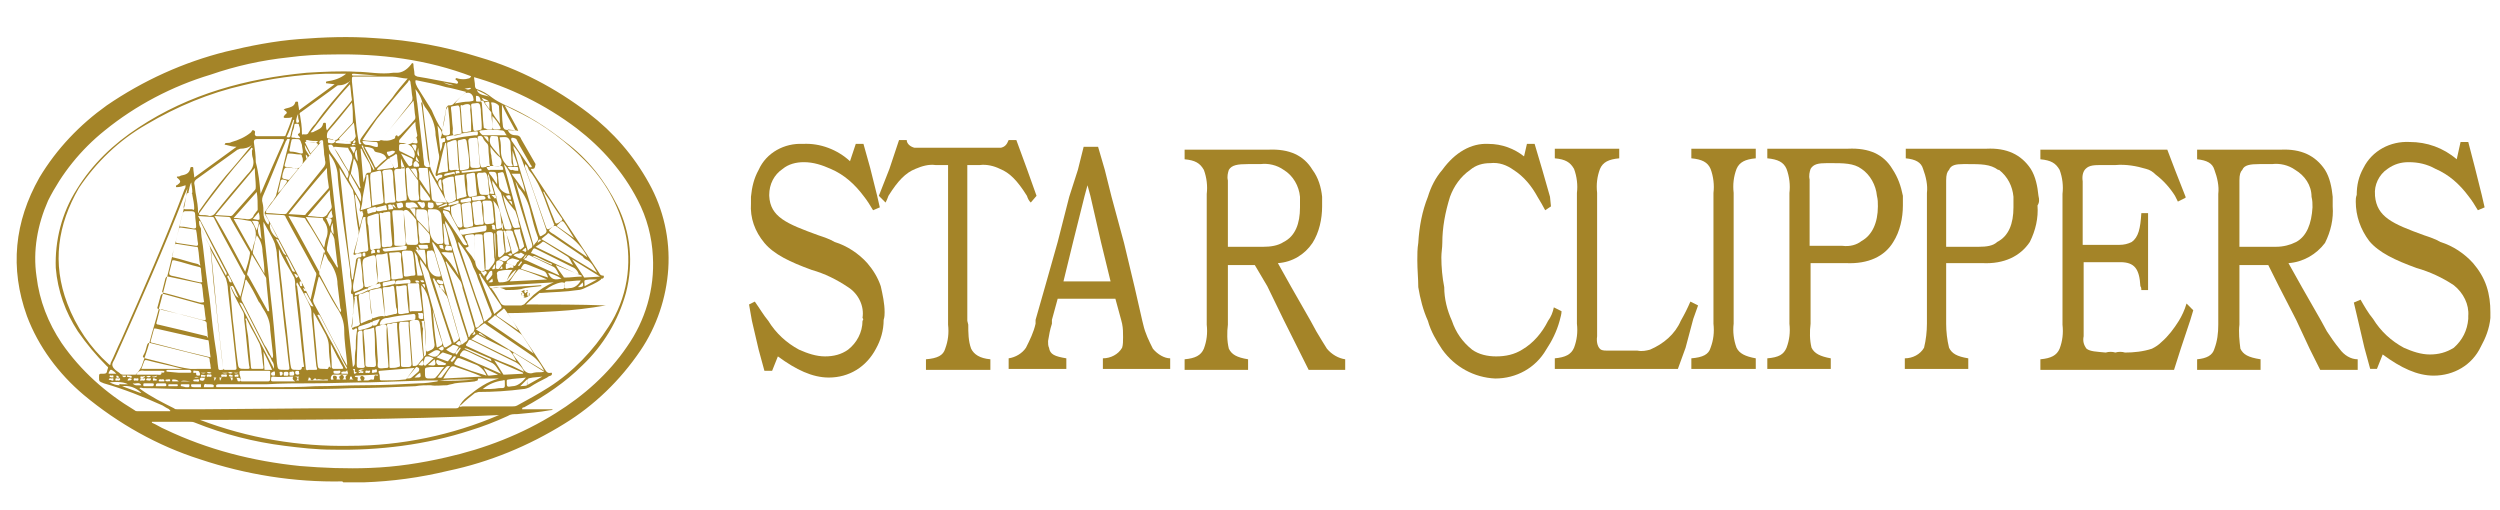 <svg version="1.1" xmlns="http://www.w3.org/2000/svg" xmlns:xlink="http://www.w3.org/1999/xlink" x="0px" y="0px" viewBox="0 0 260 52.7" style="enable-background:new 0 0 260 52.7;" xml:space="preserve" width="353" height="72" class="uk-svg">
<style type="text/css">
	.st0{fill-rule:evenodd;clip-rule:evenodd;fill:#A48428;}
	.st1{fill:#A48428;}
</style>
<path class="st0" d="M119.9,36.1c-0.4-0.8-0.8-1.6-1-2.5l-0.1-0.4l-0.8-3.5l-1.1-4.6l-1.3-4.8l-0.7-2.8l-0.7-2.4h-1.5l-0.6,2.4
	l-0.9,2.8L110,25l-1.3,4.6l-1,3.5v0.4c-0.2,0.9-0.6,1.7-1,2.5c-0.4,0.6-1.1,1-1.8,1.1v1.1h6v-1.1c-1.2-0.2-1.7-0.4-1.8-1.1
	c-0.1-0.2-0.1-0.4-0.1-0.7c0.1-0.6,0.2-1.2,0.4-1.8v-0.4l0.6-2.2h6l0.6,2.2l0.1,0.4c0.1,0.5,0.1,0.9,0.1,1.4c0,0.4,0,0.8-0.1,1.1
	c-0.4,0.7-1.2,1.1-2,1.1v1.1h7v-1.1C121.1,37.1,120.4,36.7,119.9,36.1z M112.8,20.2l0.3-1.1l0.3,1.1l1.1,4.8l1,4.1h-4.9l1-4.1
	L112.8,20.2z"></path>
<path class="st0" d="M243.3,36.1c-0.5-0.6-0.9-1.2-1.3-1.8l-0.6-1.1l-2-3.5l-1.4-2.5c1.5-0.1,2.9-0.9,3.8-2.1
	c0.6-1.2,0.9-2.5,0.8-3.8c0-0.3,0-0.7,0-1c-0.1-1-0.3-2-0.8-2.8c-1-1.5-2.5-2.2-4.6-2.1h-8.7v1c1,0.1,1.6,0.4,1.8,1.1
	c0.3,0.8,0.5,1.7,0.4,2.5v13.6c0,0.9-0.1,1.7-0.4,2.5c-0.2,0.7-0.8,1-1.8,1.1v1.1h6.6v-1.1c-1.3-0.2-1.8-0.5-2.1-1.1
	c-0.1-0.8-0.2-1.7-0.1-2.5v-6.2h3l1.1,2.2l1.8,3.5l1.4,3l1.1,2.2h3.9v-1.1C244.5,37.2,243.8,36.8,243.3,36.1z M236.7,25.5h-3.8v-6.9
	c0-0.6,0.1-0.9,0.3-1.1c0.2-0.5,0.8-0.6,1.8-0.6c0.4,0,0.8,0,1.3,0c0.8-0.1,1.7,0.1,2.4,0.6c1,0.6,1.7,1.6,1.7,2.8
	c0.1,0.4,0.1,0.7,0.1,1.1c-0.1,1.7-0.6,3-1.7,3.6C238.2,25.3,237.5,25.5,236.7,25.5z"></path>
<path class="st0" d="M138,36.1c-0.3-0.5-0.7-1.1-1.1-1.8l-0.6-1.1l-2-3.5l-1.4-2.5c1.5-0.1,2.8-0.9,3.6-2.1c0.7-1.1,1-2.5,1-3.8
	c0-0.3,0-0.6,0-1c-0.1-1-0.4-2-1-2.8c-0.9-1.5-2.4-2.2-4.6-2.1h-8.7v1c1.1,0.1,1.6,0.4,2,1.1c0.3,0.8,0.4,1.7,0.3,2.5v13.6
	c0.1,0.9,0,1.7-0.3,2.5c-0.3,0.7-0.9,1-2,1.1v1.1h6.6v-1.1c-1.2-0.2-1.7-0.5-2-1.1c-0.2-0.8-0.2-1.7-0.1-2.5v-6.2h2.8l1.3,2.2
	l1.7,3.5l1.5,3l1.1,2.2h3.8v-1.1C139.2,37.1,138.5,36.7,138,36.1z M131.4,25.5h-3.7v-6.9c-0.1-0.4,0-0.8,0.1-1.1
	c0.3-0.5,0.9-0.6,2-0.6c0.4,0,0.8,0,1.3,0c0.8-0.1,1.7,0.1,2.4,0.6c1,0.6,1.6,1.7,1.7,2.8c0,0.4,0,0.7,0,1.1c0,1.7-0.5,3-1.7,3.6
	C132.9,25.4,132.1,25.5,131.4,25.5z"></path>
<path class="st0" d="M100.6,33.2V17h1.3c0.7-0.1,1.5,0.1,2.1,0.4c1,0.4,1.8,1.2,2.8,2.8c0.1,0.3,0.2,0.5,0.4,0.7l0.6-0.7l-1-2.8
	l-1.1-3h-0.8c-0.2,0.5-0.4,0.7-0.8,0.8h-9c-0.4-0.1-0.8-0.4-0.8-0.8h-0.8l-1,3l-1.1,2.8l0.7,0.7c0.1-0.2,0.2-0.4,0.3-0.7
	c1-1.6,1.8-2.4,2.8-2.8c0.7-0.3,1.4-0.5,2.1-0.4h1.3v16.6c0.1,0.9,0,1.7-0.3,2.5c-0.2,0.7-0.8,1-2,1.1v1.1h6.7v-1.1
	c-1.1-0.1-1.7-0.5-2-1.1c-0.3-0.8-0.3-1.7-0.3-2.5L100.6,33.2z"></path>
<path class="st0" d="M162.4,32.2l-0.8-0.4c-0.1,0.5-0.3,1-0.6,1.4c-0.6,1.2-1.5,2.3-2.7,3c-0.8,0.5-1.7,0.7-2.7,0.7
	c-0.9,0-1.8-0.2-2.5-0.7c-1-0.8-1.7-1.8-2.1-3c-0.5-1.1-0.8-2.3-0.8-3.5c-0.2-1-0.3-2.1-0.3-3.1c0-0.5,0.1-1,0.1-1.5
	c0-1.6,0.3-3.2,0.8-4.8c0.4-1.1,1.1-2.1,2.1-2.8c0.6-0.5,1.3-0.7,2.1-0.7c0.9-0.1,1.7,0.2,2.4,0.7c1.1,0.7,1.9,1.7,2.5,2.8
	c0.3,0.5,0.6,1,0.8,1.4l0.6-0.4l-0.1-1l-0.8-2.8l-0.8-2.7h-0.8l-0.3,1.3c-1-0.8-2.3-1.3-3.7-1.3c-1.8-0.1-3.5,0.9-4.8,2.7
	c-0.7,0.8-1.2,1.8-1.5,2.8c-0.6,1.5-0.9,3.1-1,4.8c-0.1,0.6-0.1,1.2-0.1,1.8c0,1,0.1,1.9,0.1,2.8c0.2,1.2,0.5,2.4,1,3.5
	c0.3,1.1,0.9,2.1,1.5,3c1.3,1.8,3.3,2.9,5.5,3c2.2,0,4.2-1.1,5.3-3c0.6-0.9,1.1-1.9,1.4-3C162.3,32.8,162.4,32.5,162.4,32.2z"></path>
<path class="st0" d="M176.6,31.6l-0.8-0.4c-0.3,0.7-0.6,1.3-1,2c-0.6,1.4-1.8,2.4-3.2,3c-0.4,0.1-0.8,0.2-1.3,0.1h-3.1
	c-0.2,0-0.5,0-0.7-0.1c-0.3-0.2-0.5-0.7-0.4-1.4V19.9c-0.1-0.9,0-1.7,0.3-2.5c0.3-0.7,0.9-1,2-1.1v-1h-6.7v1c1.1,0.1,1.6,0.4,2,1.1
	c0.3,0.8,0.4,1.7,0.3,2.5v13.6c0.1,0.9,0,1.7-0.3,2.5c-0.3,0.7-0.9,1-2,1.1v1.1h12.8l0.8-2.2l0.8-3L176.6,31.6z"></path>
<path class="st0" d="M226.6,33.2c-0.5,0.8-1.1,1.6-1.8,2.2c-0.3,0.3-0.6,0.5-1,0.7c-0.9,0.3-1.9,0.4-2.8,0.4c-0.3-0.1-0.7-0.1-1,0
	c-0.3-0.1-0.7-0.1-1,0c-1-0.1-1.6-0.1-2-0.4c-0.3-0.4-0.4-0.8-0.3-1.3v-7.7h3.8c1.5,0,2,0.7,2.1,2.5c0.1,0.1,0.1,0.3,0.1,0.4h0.7v-8
	h-0.7c-0.1,1.6-0.3,2.5-1,3c-0.4,0.2-0.8,0.3-1.3,0.3h-3.8v-6.6c-0.1-0.7,0.1-1.1,0.3-1.3c0.4-0.4,0.9-0.4,1.8-0.4h1.3
	c1.1-0.1,2.2,0.1,3.2,0.4c0.4,0.1,0.7,0.3,1,0.6c0.8,0.6,1.5,1.4,2,2.2c0.1,0.2,0.2,0.4,0.3,0.6l0.8-0.4v-0.1l-1.1-2.8l-0.8-2.1
	h-13.2v1c1.1,0.1,1.6,0.4,2,1.1c0.3,0.8,0.4,1.7,0.3,2.5v13.6c0.1,0.9,0,1.7-0.3,2.5c-0.3,0.7-0.9,1-2,1.1v1.1h13.9l0.7-2.2l1-3
	l0.3-1l-0.7-0.7C227.2,32.1,226.9,32.7,226.6,33.2z"></path>
<path class="st0" d="M259,32.3c0-0.9-0.1-1.8-0.4-2.7c-0.3-0.9-0.8-1.7-1.4-2.4c-0.9-1-2.1-1.8-3.4-2.2c-0.5-0.3-1.1-0.5-1.7-0.7
	c-3.3-1.2-4.9-1.9-5.1-4.1c0,0,0-0.1,0-0.1c-0.1-1,0.4-2.1,1.3-2.7c0.7-0.5,1.4-0.7,2.2-0.7c1,0,1.9,0.2,2.8,0.7
	c1.4,0.6,2.5,1.6,3.4,2.8c0.4,0.5,0.7,1,1,1.5l0.7-0.3l-0.3-1.3l-0.7-2.8l-0.7-2.7h-0.8l-0.4,1.8c-1.4-1.2-3.1-1.8-4.9-1.8
	c-2-0.1-3.9,0.9-4.8,2.7c-0.5,0.9-0.7,1.8-0.7,2.8c-0.1,0.3-0.1,0.4-0.1,0.7c0,1.5,0.5,2.9,1.4,4.1c1,1.2,2.7,2,4.9,2.8
	c1.4,0.4,2.7,1,3.9,1.8c1,0.8,1.6,2,1.5,3.2c0,0.1,0,0.2,0,0.3c-0.1,1.2-0.6,2.2-1.5,3c-0.8,0.5-1.6,0.7-2.5,0.7
	c-0.9,0-1.8-0.3-2.7-0.7c-1.3-0.7-2.4-1.7-3.2-3c-0.5-0.6-0.9-1.3-1.3-2l-0.7,0.3l0.4,1.7l0.7,3l0.6,2.2h0.7l0.6-1.5
	c1.9,1.4,3.6,2.2,5.3,2.2c2.1,0,4-1.1,4.9-3c0.5-0.9,0.9-1.9,1-3C259,32.9,259,32.6,259,32.3z"></path>
<path class="st0" d="M212,20.2c-0.1-1-0.3-2-0.8-2.8c-1-1.5-2.5-2.2-4.6-2.1h-8.4v1c1,0.1,1.6,0.4,1.8,1.1c0.3,0.8,0.5,1.7,0.4,2.5
	v13.6c0,0.8-0.1,1.7-0.3,2.5c-0.4,0.7-1.2,1.1-2,1.1v1.1h6.6v-1.1c-1.2-0.2-1.7-0.5-2-1.1c-0.2-0.8-0.3-1.7-0.3-2.5v-6.3h3.8
	c2.2,0.1,3.9-0.7,4.9-2.2c0.6-1.2,0.9-2.5,0.8-3.8C212.1,20.9,212.1,20.6,212,20.2z M205.8,25.5h-3.4v-6.9c0-0.6,0.1-0.9,0.3-1.1
	c0.2-0.5,0.7-0.6,1.5-0.6h0.4c1.4,0,2.4,0,3.2,0.6h0.1c0.9,0.7,1.4,1.7,1.5,2.8c0,0.4,0,0.7,0,1.1c0,1.7-0.5,3-1.7,3.6
	C207.3,25.4,206.6,25.5,205.8,25.5z"></path>
<path class="st0" d="M196.8,17.4c-0.9-1.5-2.4-2.2-4.6-2.1h-8.4v1c1.1,0.1,1.7,0.4,2,1.1c0.3,0.8,0.4,1.7,0.3,2.5v13.6
	c0.1,0.9,0,1.7-0.3,2.5c-0.3,0.7-0.8,1-2,1.1v1.1h6.6v-1.1c-1.1-0.2-1.7-0.5-2-1.1c-0.2-0.8-0.2-1.7-0.1-2.5v-6.3h3.7
	c2.3,0.1,4-0.7,4.9-2.2c0.7-1.1,1-2.5,1-3.8c0-0.3,0-0.6,0-1C197.7,19.2,197.4,18.3,196.8,17.4z M191.6,25.4h-3.4v-6.9
	c-0.1-0.4,0-0.8,0.1-1.1c0.3-0.5,0.8-0.6,1.7-0.6h0.4c1.3,0,2.4,0,3.2,0.6c0.9,0.6,1.5,1.7,1.6,2.8c0.1,0.4,0.1,0.7,0.1,1.1
	c0,1.7-0.6,3-1.7,3.6C193.1,25.3,192.4,25.5,191.6,25.4L191.6,25.4z"></path>
<path class="st0" d="M89.8,14.8h-0.8l-0.6,1.8c-1.3-1.2-3.1-1.9-4.9-1.8c-1.9-0.1-3.8,0.9-4.6,2.7c-0.5,0.9-0.7,1.8-0.8,2.8
	c0,0.2,0,0.5,0,0.7c-0.1,1.5,0.4,2.9,1.4,4.1c1,1.2,2.7,2,4.9,2.8c1.4,0.4,2.6,1,3.8,1.8c1.1,0.7,1.7,2,1.5,3.2
	c0.1,0.1,0.1,0.2,0,0.3c0,1.2-0.6,2.3-1.5,3c-0.7,0.5-1.5,0.7-2.4,0.7c-0.9,0-1.8-0.3-2.7-0.7c-1.3-0.7-2.4-1.7-3.2-3
	c-0.5-0.6-0.9-1.3-1.4-2l-0.6,0.3l0.3,1.7l0.7,3l0.6,2.2h0.8l0.6-1.5c1.9,1.4,3.6,2.2,5.3,2.2c2.1,0,3.9-1.1,4.9-3
	c0.5-0.9,0.8-1.9,0.8-3c0.1-0.3,0.1-0.6,0.1-0.8c0-0.9-0.2-1.8-0.4-2.7c-0.3-0.9-0.8-1.7-1.4-2.4c-0.9-1-2.1-1.8-3.4-2.2
	c-0.5-0.3-1.1-0.5-1.7-0.7c-3.3-1.2-5-1.9-5.1-4.1c0,0,0-0.1,0-0.1C80,19,80.5,18,81.4,17.4c0.6-0.5,1.4-0.7,2.2-0.7
	c1,0,1.9,0.3,2.8,0.7c1.4,0.6,2.5,1.6,3.4,2.8c0.4,0.5,0.7,1,1,1.5l0.7-0.3l-0.3-1.3l-0.7-2.8L89.8,14.8z"></path>
<path class="st0" d="M175.9,16.3c1.1,0.1,1.7,0.4,2,1.1c0.3,0.8,0.4,1.7,0.3,2.5v13.6c0.1,0.9,0,1.7-0.3,2.5c-0.2,0.7-0.8,1-2,1.1
	v1.1h6.7v-1.1c-1.1-0.2-1.7-0.5-2-1.1c-0.3-0.8-0.4-1.7-0.3-2.5V19.9c-0.1-0.9,0-1.7,0.3-2.5c0.3-0.7,0.9-1,2-1.1v-1h-6.7V16.3z"></path>
<path class="st1" d="M34.3,35.5L34.3,35.5L34.3,35.5L34.3,35.5L34.3,35.5 M50.9,35.1L50.9,35.1L50.9,35.1L50.9,35.1L50.9,35.1
	 M50.8,35.1L50.8,35.1L50.8,35.1L50.8,35.1L50.8,35.1 M55.4,26.3L55.4,26.3L55.4,26.3L55.4,26.3L55.4,26.3 M53.4,14.9L53.4,14.9
	C53.4,14.9,53.4,14.9,53.4,14.9C53.4,14.9,53.4,14.9,53.4,14.9L53.4,14.9 M28,32.4L28,32.4L28,32.4L28,32.4L28,32.4 M43.7,26.7
	L43.7,26.7L43.7,26.7L43.7,26.7L43.7,26.7 M43.7,19L43.7,19L43.7,19z M53.5,18.6L53.5,18.6L53.5,18.6L53.5,18.6L53.5,18.6
	 M51.2,18.4L51.2,18.4C51.2,18.4,51.2,18.5,51.2,18.4L51.2,18.4L51.2,18.4 M39.3,39.2L39.3,39.2L39.3,39.2L39.3,39.2L39.3,39.2
	 M51.1,10L51.1,10L51.1,10L51.1,10L51.1,10 M47.9,42.2L47.9,42.2L47.9,42.2z M20.8,22.6C20.8,22.6,20.8,22.6,20.8,22.6
	C20.8,22.6,20.8,22.6,20.8,22.6L20.8,22.6L20.8,22.6 M19.6,19.4C19.6,19.4,19.6,19.4,19.6,19.4C19.6,19.4,19.6,19.4,19.6,19.4
	C19.5,19.3,19.5,19.4,19.6,19.4C19.6,19.4,19.6,19.4,19.6,19.4 M39,39.3L39,39.3h0.2H39 M46,8.5L46,8.5L46,8.5L46,8.5L46,8.5
	 M31.7,38.3c0.1-0.1,0-0.1,0-0.2C31.7,38.2,31.7,38.3,31.7,38.3 M43.3,25.5c0,0.2,0.1,0.3,0.3,0.4C43.5,25.7,43.5,25.5,43.3,25.5
	 M20.2,39.1c0.2,0,0.4,0,0.5,0C20.4,39,20.4,39,20.2,39.1 M38.6,38.2c0.2,0,0.3,0,0.5,0C39,38.2,38.8,38.2,38.6,38.2 M15.8,39
	c0.1,0.1,0.3,0.1,0.5,0c0,0,0-0.1,0-0.1C16.1,39,16,39,15.8,39C15.9,39,15.9,39,15.8,39 M24.3,38.6c0.2,0.1,0.3,0.1,0.5,0
	C24.6,38.6,24.5,38.6,24.3,38.6 M24.2,38.6c-0.2-0.1-0.3-0.1-0.5,0C23.9,38.7,24.1,38.7,24.2,38.6 M11.6,39.1c0-0.1,0.2,0.1,0.2-0.1
	c0-0.2-0.1-0.1-0.2-0.1c-0.1,0-0.2-0.1-0.2,0.1C11.4,39.1,11.5,39,11.6,39.1 M15.7,39c-0.1-0.1-0.3-0.1-0.5,0
	C15.4,39.1,15.5,39.1,15.7,39 M15.1,39C15,38.9,14.9,39,14.8,39c-0.1,0-0.2-0.1-0.2,0.1c0,0.1,0.1,0.1,0.2,0.1
	C14.9,39.1,15,39.1,15.1,39 M23.1,38.6c0.2,0.1,0.4,0.1,0.6,0C23.5,38.6,23.3,38.6,23.1,38.6 M20.9,38.6c0.2,0.1,0.3,0.1,0.5,0
	C21.2,38.6,21,38.6,20.9,38.6 M31.5,29.8c0.1,0.1,0.1,0.3,0.2,0.3c0.1,0,0.1,0,0.1-0.1C31.8,30,31.7,29.8,31.5,29.8 M12.4,39.1
	c-0.1-0.2-0.2-0.2-0.3-0.2c0,0,0,0.1,0,0.1C12.1,39.2,12.3,39.1,12.4,39.1 M43.6,29.2c0-0.2-0.2-0.2-0.3-0.2s-0.1,0-0.1,0.1
	C43.3,29.3,43.4,29.2,43.6,29.2 M33.6,14.4c-0.3,0-0.4,0.1-0.4,0.3C33.4,14.7,33.5,14.5,33.6,14.4 M37.5,38.6c0.1,0,0.3,0.1,0.3-0.1
	c0-0.1-0.2,0-0.3-0.1c-0.1,0-0.2,0-0.2,0.1C37.3,38.7,37.4,38.6,37.5,38.6 M22,38.6c-0.2-0.1-0.4-0.1-0.5,0
	C21.7,38.7,21.9,38.7,22,38.6 M12.7,38.9c0.1,0.2,0.2,0.2,0.4,0.1c0,0,0,0,0-0.1c0,0,0,0,0,0C13,38.9,12.9,38.9,12.7,38.9
	C12.8,38.9,12.7,38.9,12.7,38.9 M31.9,16.4c0.2-0.3,0-0.4-0.1-0.5C31.8,16,31.8,16.2,31.9,16.4 M23.9,39.1c0.2,0.1,0.1,0.3,0.2,0.3
	c0.1,0,0.1-0.2,0.1-0.3h-0.1L23.9,39.1 M22.2,39.1c0.2,0.1,0,0.3,0.1,0.3c0.1,0,0.1-0.2,0.2-0.3H22.2z M55.9,25.1l0.4-0.3
	C56.1,24.7,56,24.7,55.9,25.1 M37.9,38.3c-0.2,0-0.3-0.1-0.5,0c0,0-0.1,0-0.1,0.1c0,0,0,0,0,0c0,0.1,0,0.1,0.1,0.1
	C37.5,38.4,37.7,38.3,37.9,38.3 M43.9,29.4c0.1,0.1,0.2,0.3,0.3,0.4C44.2,29.4,44.2,29.3,43.9,29.4 M37,14.9
	c-0.1-0.1-0.3-0.1-0.4-0.1c0,0,0,0.1,0,0.1C36.6,15,36.8,14.9,37,14.9C36.9,15,37,15,37,14.9 M50.7,20.3c0.1,0.1,0,0.2,0.2,0.2
	c0.1,0,0.2,0,0.1-0.1s0-0.3-0.2-0.3C50.7,20.2,50.7,20.2,50.7,20.3 M36.9,14.4c-0.1,0.1-0.2,0.2-0.2,0.3c0.1,0.1,0.1,0.1,0.2,0
	C37,14.6,37,14.5,36.9,14.4 M41.2,21.5c-0.1-0.1-0.1-0.3-0.3-0.4c0,0-0.1,0-0.1,0.1C40.9,21.3,41,21.4,41.2,21.5
	C41.1,21.5,41.2,21.5,41.2,21.5 M52.2,23L52.2,23c0,0.2,0,0.3,0,0.5c0,0.1,0,0.2,0.1,0.2c0.1,0,0-0.1,0-0.2
	C52.3,23.3,52.3,23.1,52.2,23 M22.8,39.1c0.1,0.1,0,0.3,0.1,0.3s0-0.2,0.2-0.3H22.8z M11.6,39.4c0.1,0,0.2,0.1,0.2-0.1
	c0-0.2-0.1-0.1-0.2-0.1c-0.1,0-0.2-0.1-0.3,0.1C11.4,39.4,11.5,39.3,11.6,39.4 M16.1,39.2c-0.1,0-0.2-0.1-0.2,0.1
	c0,0.2,0.1,0.1,0.2,0.1c0.1,0,0.2,0.1,0.2-0.1C16.3,39.2,16.2,39.3,16.1,39.2 M19.8,39.5c-0.7-0.1-0.8-0.1-1,0H19.8z M54.8,26.3
	c-0.2,0.1-0.3,0.3-0.4,0.5C54.6,26.7,54.7,26.5,54.8,26.3 M43.7,29c0.1,0.2,0.2,0.2,0.3,0.2c0,0,0.1,0,0.1-0.1c0,0,0,0,0,0
	C44,28.9,43.9,29,43.7,29 M24.6,39.1c0,0.1,0.1,0.2,0.1,0.3s0.1,0.1,0.2,0.1c0.1,0,0.1-0.2,0.1-0.2C24.9,39,24.7,39.2,24.6,39.1
	 M13.7,39.3c0-0.1-0.1-0.1-0.1-0.1c-0.1,0-0.2-0.1-0.3,0.1s0.1,0.1,0.1,0.1C13.5,39.4,13.6,39.4,13.7,39.3
	C13.7,39.3,13.7,39.3,13.7,39.3 M14.8,39.4c0.1,0,0.2,0.1,0.3-0.1c0-0.2-0.1-0.1-0.2-0.1c-0.1,0-0.3-0.1-0.3,0.1
	C14.5,39.5,14.7,39.4,14.8,39.4 M15.4,39.4c0.1,0,0.2,0.1,0.3-0.1c0-0.2-0.1-0.1-0.2-0.1c-0.1,0-0.2-0.1-0.3,0.1
	C15.2,39.4,15.3,39.4,15.4,39.4 M38.2,38.6c0.1,0,0.2,0.1,0.3-0.1c0-0.2-0.1-0.1-0.2-0.1c-0.1,0-0.3-0.1-0.3,0.1
	S38.1,38.6,38.2,38.6 M13.5,39.1c0.1,0,0.2,0.1,0.2-0.1c0-0.1-0.2-0.1-0.3-0.1c-0.1,0-0.2-0.1-0.2,0.1C13.3,39.1,13.5,39,13.5,39.1
	 M53.3,21.2c-0.1-0.2,0.1-0.5-0.4-0.5C53.1,20.9,53.2,21.1,53.3,21.2 M37.1,38.6c0-0.1-0.2,0-0.2-0.2c0-0.1,0.1-0.2-0.1-0.2
	c-0.2,0,0,0.1,0,0.2C36.8,38.7,36.8,38.8,37.1,38.6 M52.8,26.3c0.1,0,0.2,0.2,0.4,0.1c0.1-0.1,0-0.2,0-0.2
	C53,26.1,52.9,26.3,52.8,26.3 M54.3,27.1C54.3,27.1,54.3,27,54.3,27.1C54.2,27,54.2,27,54.2,27l-0.3,0.4c0,0,0,0.1,0,0.1
	c0,0,0.1,0,0.1,0L54.3,27.1 M31.2,29.1c-0.1,0.1,0,0.3,0,0.4c0,0.1,0.1,0.1,0.2,0.1c0.1,0,0-0.1,0-0.2
	C31.4,29.3,31.4,29.1,31.2,29.1 M29.4,38.7c0-0.1,0-0.2-0.2-0.2c-0.2,0-0.1,0.1-0.1,0.2c0,0.1,0,0.2,0.1,0.2S29.4,38.8,29.4,38.7
	 M48.3,9c0.3,0.2,0.5,0.2,0.7,0C48.8,8.9,48.6,9.1,48.3,9 M43.6,16.1c0-0.3-0.1-0.5-0.1-0.9C43.4,15.6,43.3,15.9,43.6,16.1 M24.6,39
	c0.1,0,0.2,0.1,0.2-0.1c0-0.2-0.1-0.1-0.2-0.1c-0.1,0-0.2,0-0.2,0.1C24.4,39.1,24.5,39,24.6,39 M51.5,27.3c-0.1,0.1-0.2,0.2-0.2,0.3
	c-0.1,0.1-0.1,0.1-0.1,0.2s0.2,0,0.2,0c0.1,0,0.1-0.1,0.1-0.2C51.5,27.6,51.5,27.5,51.5,27.3 M50.8,29.2c0.5,0,0.5,0,0.4-0.4
	L50.8,29.2 M24,38.8c-0.1,0-0.2,0-0.2,0.1c0,0.1,0.2,0.1,0.2,0.1c0.1,0,0.2,0.1,0.2-0.1C24.2,38.8,24.1,38.9,24,38.8 M54.3,25.9
	c0.2,0,0.3,0.2,0.4,0.1c0.1-0.1,0-0.2,0-0.4C54.5,25.7,54.4,25.8,54.3,25.9 M50.1,10c0.2,0.4,0.3,0.4,0.7,0.3L50.1,10 M20.4,39.5
	c0.1,0,0.3,0.1,0.3-0.1s-0.2-0.1-0.3-0.1c0,0-0.1,0-0.1,0c-0.1,0-0.2,0-0.2,0.1c0,0.1,0.1,0.1,0.2,0.1H20.4 M39.5,26
	c0,0,0-0.2-0.1-0.2c-0.1,0-0.2,0-0.2,0.1c0,0.1,0,0.2,0.1,0.2C39.4,26.1,39.5,26.2,39.5,26 M47.5,17.9c0.1-0.1,0.3,0,0.3-0.1
	c0-0.2-0.1-0.2-0.2-0.2s-0.3,0-0.2,0.2C47.4,17.9,47.4,17.9,47.5,17.9 M18.6,39.5C18.6,39.5,18.6,39.4,18.6,39.5
	c-0.2-0.2-0.4-0.2-0.6-0.2c-0.1,0-0.1,0-0.1,0.1s0,0.1,0.1,0.1L18.6,39.5 M12.2,39.4c0.1,0,0.2,0.1,0.3-0.1c0-0.2-0.1-0.1-0.2-0.1
	S12,39.1,12,39.3C12,39.5,12.1,39.4,12.2,39.4 M17.5,39.5c0.1-0.1,0.2,0.1,0.2-0.1s-0.2-0.1-0.3-0.1c-0.1,0-0.2,0-0.2,0.1
	S17.4,39.5,17.5,39.5 M14.1,39.4c0.1,0,0.3,0.1,0.3-0.1c0-0.2-0.1-0.1-0.2-0.1c-0.1,0-0.3-0.1-0.3,0.1
	C13.9,39.5,14.1,39.4,14.1,39.4 M21.1,38.8c-0.1,0.1-0.2-0.1-0.2,0.1S21,39,21.1,39s0.2,0.1,0.3-0.1C21.3,38.8,21.2,38.9,21.1,38.8
	 M47.2,8.7L47.2,8.7l-1.1-0.3C46.5,8.6,46.8,8.7,47.2,8.7 M30.6,28.3c0.1,0.2,0.1,0.3,0.2,0.4c0,0,0.1,0.1,0.1,0
	c0,0,0.1-0.1,0.1-0.1C31.1,28.6,30.8,28.3,30.6,28.3 M37.7,26.3c0,0,0,0.2,0.1,0.2c0.2,0,0.2,0,0.2-0.2c0-0.1,0-0.2-0.1-0.2
	C37.8,26.1,37.7,26.1,37.7,26.3 M21.7,39c0.1,0,0.3,0.1,0.3-0.1s-0.2-0.1-0.2-0.1s-0.3-0.1-0.3,0.1C21.5,39.1,21.6,39,21.7,39
	 M51.1,20.1c0.1,0.1,0.2,0.2,0.3,0.3c0,0.1,0.1,0.1,0.2,0c0.1,0,0-0.1,0-0.2C51.5,20.1,51.3,20.1,51.1,20.1 M23.3,39
	c0.1,0,0.3,0.1,0.3-0.1c0-0.2-0.2-0.1-0.3-0.1s-0.3-0.1-0.3,0.1C23,39.1,23.2,39,23.3,39 M16.7,39.5H17c0.1,0,0.1,0,0.1-0.1
	c0,0,0,0,0,0c-0.1-0.2-0.2-0.1-0.3-0.1c-0.1,0-0.2-0.1-0.3,0.1c0,0,0,0.1,0.1,0.1c0,0,0,0,0,0H16.7 M38.9,38.6
	c0.1-0.1,0.3,0.1,0.3-0.2s-0.2-0.1-0.3-0.1c-0.1,0-0.2-0.1-0.2,0.1C38.6,38.7,38.8,38.6,38.9,38.6 M43.6,16.7
	c-0.1-0.2-0.2-0.4-0.3-0.6C43.2,16.5,43.2,16.5,43.6,16.7 M28.2,38.7c0,0.1,0,0.2,0.2,0.2s0.2,0,0.2-0.2c0-0.2,0-0.3-0.2-0.2
	S28.2,38.6,28.2,38.7 M45.6,36.1c0.2,0.1,0.3,0.3,0.5,0.1c0.1-0.1,0-0.3,0-0.3C45.9,35.8,45.8,36,45.6,36.1 M47.5,36.7
	C47.5,36.7,47.6,36.7,47.5,36.7l0.4-0.6c0,0,0-0.1,0-0.1c0,0,0,0,0,0c0,0-0.1,0-0.1,0c-0.1,0.2-0.3,0.3-0.4,0.5
	C47.3,36.7,47.5,36.7,47.5,36.7 M38.6,26.1c0,0,0,0.2,0.1,0.1c0.2-0.1,0.4,0,0.3-0.2c0-0.1,0-0.2-0.2-0.2
	C38.7,25.9,38.6,25.8,38.6,26.1 M42.9,14.7c0.6,0.1,0.6,0.1,0.4-0.6L42.9,14.7 M24.1,29.2c0-0.1-0.1-0.2-0.1-0.3
	c-0.1-0.1-0.2-0.5-0.3-0.4c-0.2,0.1,0.1,0.3,0.1,0.5C23.9,29.2,23.9,29.2,24.1,29.2 M30.9,38.8c0.1,0,0.3,0,0.2-0.2
	c0-0.2,0-0.2-0.2-0.2c-0.2,0-0.2,0.1-0.2,0.2S30.8,38.8,30.9,38.8 M50.3,14l0.5,0.6C50.8,14,50.8,14,50.3,14 M46.1,21
	c-0.2-0.1-0.4-0.1-0.6-0.1c-0.1,0-0.2-0.1-0.2,0s0.1,0.1,0.1,0.2c0,0.1,0.1,0.1,0.1,0.1c0,0,0,0,0,0C45.7,21.2,45.9,21.1,46.1,21
	 M31.7,14.9c0,0.5,0.2,0.7,0.4,1c0,0,0,0.1,0.1,0.1c0.1,0,0.1-0.1,0-0.2L31.7,14.9 M47.4,35.6c0.2,0,0.3,0.3,0.5,0.1
	c0.1-0.1,0-0.3-0.1-0.4C47.6,35.3,47.5,35.5,47.4,35.6 M46.1,25.6c0-0.2,0-0.3-0.2-0.3c-0.1,0-0.3,0-0.2,0.1c0,0.2,0.1,0.3,0.3,0.3
	c0,0,0,0,0,0C46.1,25.8,46.2,25.8,46.1,25.6 M36.1,38.3c-0.1,0.3-0.3,0.1-0.5,0.2c-0.1,0-0.1,0-0.1,0.1c0,0.1,0,0.1,0.1,0.1
	c0.2,0,0.4,0,0.6,0C36.2,38.6,36.1,38.4,36.1,38.3 M51.5,23.5c0-0.1,0-0.3-0.2-0.3c-0.2,0-0.2,0.1-0.1,0.2c0,0.1-0.1,0.3,0.2,0.3
	C51.6,23.8,51.5,23.7,51.5,23.5 M44,37.3c-0.2,0.1-0.3,0.3-0.5,0.5C44.1,37.9,44.1,37.9,44,37.3 M33.1,14.5c-0.4,0-0.8,0-1.1-0.1
	c-0.1,0-0.2,0-0.2,0.1c0,0.1,0.1,0.1,0.2,0.1c0.3,0,0.6,0.1,0.9,0.1C32.9,14.6,33,14.6,33.1,14.5 M60.1,29.7c0.6,0,0.6-0.1,0.5-0.5
	L60.1,29.7 M21.3,39.1c-0.2,0.1-0.4-0.1-0.5,0.1c0,0.1-0.1,0.2,0.1,0.2C21.1,39.5,21.3,39.4,21.3,39.1 M50,28.1l0.3,0.4
	c0,0.1,0.1,0.1,0.1,0c0-0.1,0.3-0.2,0.2-0.4s-0.2,0-0.4,0C50.2,28,50.1,28,50,28.1 M52.6,20.2c0.1,0.1,0.1,0.2,0.2,0.3
	c0.1,0.1,0.2,0.1,0.3,0.1c0.1,0,0-0.2,0-0.3C53,20,52.8,20.2,52.6,20.2 M46.5,21.1c0-0.1,0-0.1-0.1-0.1l-0.7,0.3
	c0,0-0.1,0.1-0.1,0.1c0,0,0.1,0.1,0.1,0l0.7-0.2C46.4,21.2,46.5,21.2,46.5,21.1 M35,38.7h0.1c0.1,0,0.3,0,0.3-0.2
	c0-0.2-0.2-0.1-0.3-0.1c-0.1,0-0.2,0-0.3,0c-0.2,0-0.1,0.2-0.1,0.2C34.7,38.7,34.9,38.7,35,38.7 M46.8,21.8c0-0.1,0-0.3,0-0.4
	c0-0.1,0-0.1-0.1-0.1c-0.2,0.1-0.4,0.1-0.6,0.2C46.3,21.7,46.5,21.6,46.8,21.8 M30.3,38.5c-0.2,0-0.2,0-0.2,0.2c0,0.2,0,0.2,0.2,0.2
	c0.2,0,0.3,0,0.3-0.2S30.5,38.4,30.3,38.5 M13.8,39.7c0.2,0.3,0.6,0.2,0.9,0.2C14.5,39.5,14.1,39.8,13.8,39.7 M47.4,37
	c0,0,0-0.1,0-0.1c0,0,0,0,0,0c-0.1,0-0.1,0-0.2,0l-0.3,0.4c0,0-0.1,0.1,0,0.1c0.1,0.1,0.1,0.1,0.2,0C47.1,37.4,47.3,37.2,47.4,37
	 M34.7,24.2c0-0.4-0.1-0.8-0.1-1.2C34.4,23.4,34.3,23.8,34.7,24.2 M37.2,16.6c0-0.4-0.1-0.8-0.1-1.2C36.8,15.7,36.9,16.2,37.2,16.6
	 M31,11.7L31,11.7c-0.1,0.2-0.2,0.5-0.2,0.7c0,0.1,0,0.2,0.1,0.2c0.1,0,0.2,0,0.2-0.2C31,12.2,31,11.9,31,11.7 M46.3,30.3L46.3,30.3
	l-0.2-0.7c0-0.1-0.2-0.2-0.3-0.1c0,0,0,0-0.1,0c-0.1,0.1,0,0.2,0,0.2C46,29.9,46.2,30.1,46.3,30.3 M29.7,38.9c0.1,0,0.3,0.1,0.3-0.2
	c0-0.2-0.1-0.2-0.2-0.2c-0.2,0-0.3,0-0.3,0.2C29.5,39,29.6,38.9,29.7,38.9 M40.4,21.4c0,0.1-0.1,0.3,0.2,0.2c0.1,0,0.3,0,0.3-0.1
	c0-0.1-0.1-0.4-0.3-0.4C40.4,21.1,40.3,21.1,40.4,21.4 M43.2,15.6c0.2-0.7,0.2-0.8-0.4-0.7L43.2,15.6 M45.4,29
	c0,0.1,0.1,0.2,0.2,0.3c0.1,0.1,0.3,0.1,0.4,0.1c0,0,0.1,0,0.1-0.1c0-0.2-0.1-0.3-0.2-0.3c0,0-0.1,0-0.1,0
	C45.6,28.9,45.5,28.9,45.4,29 M43.7,38.6c-0.2,0.1-0.4,0.3-0.6,0.5C43.8,39.1,43.8,39.1,43.7,38.6 M49.5,9.8c0,0.1,0,0.3,0,0.4
	c0,0.1,0,0.2,0.1,0.2c0.1,0,0.3,0,0.4,0c0,0,0-0.1,0-0.1C49.9,10,49.9,9.8,49.5,9.8 M34.2,14.3c-0.1,0-0.1,0-0.1,0.2
	c0,0.1,0,0.2,0.1,0.2c0.1,0,0.3,0.1,0.5,0c0.1-0.1,0.2-0.1,0.2-0.2c0-0.1-0.1-0.1-0.2-0.1L34.2,14.3 M12.1,38.7l-0.2-0.2
	c-0.4-0.3-0.4-0.3-0.6,0.1c0,0,0,0,0,0.1L12.1,38.7z M36.8,15.8c0.3-0.8,0.3-0.7-0.4-0.7C36.5,15.3,36.7,15.6,36.8,15.8 M41.7,16.3
	L41.7,16.3c0,0.2,0,0.4,0,0.7c0.1,0.4,0.1,0.4,0.4,0.3L41.7,16.3 M54.1,40c0.8-0.1,0.8,0.1,0.7-0.7C54.6,39.5,54.3,39.8,54.1,40
	 M41.1,15.6c-0.3-0.2-0.5,0-0.7,0c-0.2,0-0.2,0.1-0.1,0.3c0.1,0.2,0.2,0.2,0.3,0.1C40.8,15.9,41,15.8,41.1,15.6 M34.5,21.7
	c-0.2,0.2-0.3,0.4-0.4,0.6c-0.1,0.2-0.1,0.2,0.1,0.2c0.1,0,0.1,0,0.2,0c0.2,0,0.2-0.1,0.2-0.2C34.5,22,34.5,21.9,34.5,21.7
	 M19.3,40.1L19.3,40.1h0.3c0.1,0,0.1-0.1,0.1-0.2c0-0.1,0-0.1-0.1-0.1h-0.7c-0.1,0-0.1,0-0.1,0.1c0,0.1,0,0.1,0.1,0.1L19.3,40.1
	 M20.4,38.4C20.3,38.4,20.3,38.4,20.4,38.4c-0.2,0-0.3-0.1-0.3,0.1c0,0.2,0.1,0.1,0.2,0.1c0.1,0,0.1,0,0.1,0.1s0,0.2,0.2,0.2
	c0.2,0,0.2,0,0.2-0.2C20.7,38.4,20.7,38.4,20.4,38.4 M18,40L18,40h0.4c0.1,0,0.1-0.1,0.1-0.1s0-0.1-0.1-0.1l-0.8,0
	c-0.1,0-0.1,0-0.1,0.1s0,0.1,0.1,0.1L18,40 M43.3,17.2c0.1-0.1,0.3,0.1,0.3-0.2c0-0.1-0.3-0.5-0.4-0.4C43,16.7,43,16.9,43,17
	C43,17.3,43.2,17.1,43.3,17.2 M15.4,39.7H15c-0.1,0-0.1,0.1-0.1,0.2c0,0.1,0.1,0.1,0.1,0.1l0.8,0c0.1,0,0.2,0,0.2-0.2
	c0-0.1-0.1-0.1-0.2-0.1L15.4,39.7 M45.2,37.2l-0.7,0.6C45.3,37.9,45.4,37.9,45.2,37.2 M32,39.4h2.1v-0.1c-0.1,0-0.2,0-0.3,0
	c-0.3,0.1-0.6-0.1-0.8,0c0,0,0,0-0.1,0c-0.1-0.2-0.2-0.1-0.3,0c-0.1,0.1-0.2,0.1-0.3,0c0,0,0,0,0-0.1c0,0,0-0.1-0.2-0.1
	C32.1,39.2,32.1,39.3,32,39.4 M46.7,21.2l0.9-0.2c0.1,0,0.1-0.1,0.1-0.2c0-0.1,0-0.1-0.1-0.1c-0.3,0.1-0.6,0.2-0.9,0.3
	C46.6,21,46.6,21.1,46.7,21.2C46.6,21.2,46.7,21.2,46.7,21.2 M43.7,32.4c0,0-0.3-0.1-0.2,0.1c0.1,0.2-0.1,0.4,0.2,0.5
	c0.1,0,0.4,0.1,0.3-0.2C44,32.6,44.1,32.3,43.7,32.4 M21.2,40.1h1c0.1-0.2,0-0.3-0.3-0.3c-0.1,0-0.3,0-0.4,0
	C21.3,39.7,21.2,39.8,21.2,40.1 M26.3,22.6l0.5,0.1c0.1,0,0.2,0,0.2-0.1c0-0.2,0-0.4-0.1-0.7L26.3,22.6 M51.5,24.1h-0.1
	c0,0.9,0.1,1.8,0.2,2.8L51.5,24.1 M46.7,25.9c0.1-0.1,0.3,0.1,0.3-0.1c0-0.2,0-0.4-0.3-0.4c-0.1,0-0.3-0.2-0.4,0.2
	C46.2,25.9,46.5,25.9,46.7,25.9 M53.7,27.9c-0.2,0-0.8,0.7-1,1.2C52.9,29.1,53.4,28.5,53.7,27.9 M46,19.7c0-0.3-0.1-0.7-0.1-1
	c0-0.1,0-0.2-0.1-0.2s-0.1,0.1-0.2,0.2C45.5,19.1,45.8,19.4,46,19.7 M43.2,22.4l0-0.7c0-0.1,0-0.2-0.1-0.2h-0.5L43.2,22.4
	 M44.7,20.9c0,0-0.2-0.1-0.2,0.1s-0.1,0.5,0.3,0.5c0.3,0,0.3-0.2,0.3-0.3C45.1,20.9,45,20.9,44.7,20.9 M20.9,39.8h-1
	c-0.1,0.3,0.1,0.3,0.3,0.3c0.2,0,0.5,0,0.7,0V39.8z M19.9,18.8L19.9,18.8c-0.2,0.3-0.2,0.7-0.3,1c0,0.1,0.1,0.1,0.2,0.1
	c0.1,0,0.2,0.1,0.2-0.1C20,19.4,19.9,19.1,19.9,18.8 M39.5,33l-0.6,0.2c-0.1,0-0.2,0.1-0.2,0.2s0,0.3,0.1,0.3c0.1,0,0.3,0,0.4-0.1
	C39.3,33.4,39.4,33.3,39.5,33 M32.6,31.7l-0.7-1.3c0-0.1-0.1-0.1-0.2-0.1s0,0.1,0,0.2c0.2,0.4,0.4,0.8,0.6,1.1
	C32.4,31.7,32.5,31.7,32.6,31.7 M16.2,40h0.9c0.1,0,0.2,0,0.2-0.1c0-0.2-0.1-0.2-0.2-0.2c-0.2,0-0.4,0-0.6,0
	C16.3,39.7,16.2,39.7,16.2,40 M39.3,7.7L39.3,7.7l-2.5-0.2c-0.1,0-0.2,0-0.2,0.1c0,0.1,0.1,0.1,0.2,0.1L39.3,7.7 M41.2,21
	c0.1,0.1,0.1,0.2,0.1,0.3c0.1,0.3,0.3,0.2,0.5,0.1c0.2,0,0.1-0.2,0.1-0.3c0-0.1-0.1-0.2-0.2-0.2L41.2,21 M47.3,17.9
	c0-0.1,0-0.2-0.1-0.2c-0.3,0.1-0.6,0.1-0.9,0.2c-0.1,0-0.1,0.2-0.1,0.2c0,0.1,0.1,0,0.2,0l0.8-0.2C47.2,18,47.3,18,47.3,17.9
	 M34.3,23.4c0.3-0.8,0.3-0.9-0.4-0.9h0L34.3,23.4 M48.8,20.4L48,20.6c-0.1,0-0.1,0.1-0.1,0.2c0,0.1,0.1,0.1,0.2,0.1l0.8-0.1
	c0.1,0,0.1-0.1,0.1-0.2C49,20.4,48.9,20.4,48.8,20.4 M43.4,20.9c0.2,0.2,0.3,0.4,0.4,0.5c0.1,0.1,0.2,0.1,0.3,0c0.1,0,0-0.1,0.1-0.2
	c0-0.3-0.1-0.4-0.3-0.3C43.6,20.8,43.5,20.8,43.4,20.9 M34.9,14.7l1.1,0.1h0.3c0.1,0,0.2,0,0.2-0.1c0-0.1-0.1-0.1-0.2-0.1
	c-0.3-0.1-0.6-0.1-0.9-0.2C35.1,14.4,34.9,14.5,34.9,14.7C34.9,14.7,34.9,14.7,34.9,14.7 M53,27.7c0.1-0.1,0.4,0.1,0.4-0.1
	c0-0.2-0.2-0.2-0.4-0.3H53c-0.4-0.1-0.4-0.1-0.4,0.3C52.6,28,52.8,27.7,53,27.7 M43.5,25.3c0.1,0.2,0.1,0.4,0.3,0.4
	c0.2,0,0.4,0,0.6,0c0.1,0,0.2-0.1,0.1-0.2c0-0.1,0-0.2-0.1-0.2L43.5,25.3 M38.2,30c0-0.1,0-0.2-0.2-0.1L37,30.3
	c-0.1,0-0.1,0.1-0.1,0.2c0,0,0,0,0,0c0,0.1,0.1,0,0.2,0c0.3-0.1,0.7-0.2,1-0.4C38.1,30.1,38.2,30.1,38.2,30 M27.2,24.7
	c-0.1-0.6-0.1-1.1-0.2-1.6C26.7,23.6,26.8,24.3,27.2,24.7 M26.2,22.8c0.2,0.3,0.3,0.6,0.5,1l0.1-0.3C27,22.8,27,22.8,26.2,22.8
	L26.2,22.8 M42.7,17.4l0.7,1c0-0.2,0-0.3,0-0.5C43.3,17.3,43.3,17.3,42.7,17.4C42.8,17.3,42.7,17.3,42.7,17.4 M28.9,24.6
	c-0.3-0.5-0.5-1-0.8-1.5C27.9,23.6,28.5,24.5,28.9,24.6 M53.3,15.5L53.3,15.5c0,0.5,0,1,0.1,1.5c0,0.2,0.2,0.1,0.3,0.1
	c0.2,0,0.1-0.1,0.1-0.2C53.6,16.4,53.5,16,53.3,15.5 M51.2,28.4c0-0.1,0-0.1,0-0.2c0-0.1,0-0.2-0.1-0.2c-0.1,0-0.2,0.1-0.2,0.1
	c-0.1,0.2-0.2,0.3-0.3,0.5c-0.1,0.2,0,0.2,0,0.3s0.1,0.1,0.1,0.1C50.9,28.8,51.1,28.6,51.2,28.4 M29.8,14.1c0.2,0,0.3,0.1,0.4-0.1
	c0.1-0.6,0.3-1.1,0.4-1.7h-0.1C30.3,12.9,30.1,13.5,29.8,14.1 M45.9,37.8L45.9,37.8h0.3c0.1,0,0.2-0.1,0.2-0.1
	c0-0.1-0.1-0.1-0.1-0.1l-0.7-0.3c-0.1,0-0.1-0.1-0.2,0c-0.1,0.2,0,0.4,0.2,0.5c0.1,0,0.1,0,0.2,0L45.9,37.8 M53,26.6
	c-0.5-0.4-0.7,0-1.1,0.2C52.5,27.1,52.6,27.1,53,26.6 M39.5,29.3c-0.4,0.1-0.8,0.2-1.1,0.4c-0.1,0-0.2,0.1-0.2,0.3
	c0,0.1,0.2,0,0.2,0c0.3-0.1,0.5-0.2,0.8-0.2C39.6,29.7,39.7,29.6,39.5,29.3 M60.8,29.6l1.3-0.7c-0.3,0-0.5,0-0.8,0
	C60.6,29,60.8,28.9,60.8,29.6C60.8,29.5,60.8,29.5,60.8,29.6 M38.2,21.8c0,0.3,0.1,0.3,0.3,0.2c0.1,0,0.2-0.1,0.4-0.1
	c0.3,0,0.2-0.2,0.2-0.4c0-0.3-0.2-0.1-0.3-0.1c-0.1,0-0.3,0.1-0.4,0.1C38.2,21.6,38.1,21.6,38.2,21.8 M51.8,38.8L51.8,38.8l-1.5-0.7
	c0.1,0.2,0.3,0.5,0.4,0.7c0,0.1,0.1,0.1,0.2,0.1L51.8,38.8 M28.7,24.7c0.3,0.5,0.5,1,0.8,1.5c0.1,0.1,0.2,0.2,0.3,0.2
	c-0.3-0.5-0.5-1-0.8-1.5C29,24.8,28.9,24.7,28.7,24.7 M53.4,26.4l0.6,0.3c0.1,0,0.2,0,0.2,0c0,0,0,0,0,0c0.1-0.1,0.2-0.2,0.3-0.3
	c0,0,0.1-0.1,0-0.1c-0.2-0.1-0.3-0.3-0.5-0.1C53.7,26.2,53.6,26.2,53.4,26.4 M50.1,20.2c-0.3,0-0.6,0.1-0.9,0.1
	c-0.2,0-0.1,0.2-0.1,0.3c0,0.1,0.1,0.1,0.2,0.1l0.9-0.1c0.1,0,0.3,0,0.3-0.2C50.4,20.2,50.3,20.2,50.1,20.2 M51.6,27.2
	c0,0.1,0,0.1,0,0.2c0,0.1-0.1,0.4,0.1,0.4c0.2,0.1,0.3-0.2,0.4-0.3c0.4-0.4,0.3-0.4-0.1-0.6C51.7,26.9,51.6,27,51.6,27.2 M40,29.6
	l0.9-0.2c0.2,0,0.2-0.2,0.2-0.3c0-0.1-0.1-0.1-0.2-0.1l-1,0.2c-0.1,0-0.1,0.1-0.1,0.2S39.8,29.7,40,29.6 M45.5,39.1
	c0.2,0,0.4,0.1,0.5-0.1c0.3-0.4,0.5-0.7,0.8-1.1c-0.2,0-0.3,0-0.4,0.1C46.1,38.3,45.8,38.7,45.5,39.1 M50.6,17.2
	c0.1,0.3,0.2,0.4,0.4,0.3c0.4,0,0.8,0,1.2,0c0.1,0,0.2,0,0.1-0.2c0-0.2-0.1-0.2-0.3-0.2H50.6 M51.7,19c0-0.2,0-0.5,0-0.7
	c-0.1-0.6-0.1-0.6-0.7-0.6c-0.1,0-0.2,0-0.1,0.2C51.2,18.2,51.4,18.6,51.7,19 M37.6,15C37.6,15,37.6,15.1,37.6,15
	c0.4,0.8,0.8,1.6,1.2,2.4c0,0,0,0.1,0.1,0.1c0.1-0.1,0-0.1,0-0.2l-1.1-2.1C37.8,15,37.7,14.9,37.6,15 M44.5,36.7
	c0.7,0.4,1,0.3,1.3-0.3C45.3,36,45,36.5,44.5,36.7 M48.2,17.8c0.6-0.1,1.2-0.1,1.8-0.2c0.1,0,0.1-0.1,0.1-0.1s-0.1-0.2-0.2-0.1
	l-1.7,0.2c-0.1,0-0.2,0-0.2,0.1C48,17.8,48,17.8,48.2,17.8 M39.1,21.5c0,0.3,0.1,0.3,0.3,0.3s0.4-0.1,0.7-0.1s0.1-0.2,0.1-0.3
	s0-0.3-0.2-0.2c-0.3,0.1-0.5,0.1-0.8,0.2C39.2,21.4,39.1,21.4,39.1,21.5 M43.5,21.4c-0.2-0.4-0.4-0.6-0.9-0.5c-0.1,0-0.1,0-0.2,0
	c-0.1,0-0.2,0-0.2,0.1c0,0.1,0,0.2,0,0.3c0.1,0.1,0.2,0.2,0.4,0.2C42.9,21.4,43.2,21.4,43.5,21.4 M28.9,19.9L28.9,19.9
	c0.3-0.2,0.5-0.5,0.7-0.8c0.4-0.5,0.3-0.5-0.2-0.6c-0.1,0-0.1,0-0.2,0.1C29.1,19.1,29,19.5,28.9,19.9 M45.1,37.1
	c-0.2-0.1-0.4-0.2-0.6-0.2c-0.1,0-0.2,0-0.3,0.1c-0.1,0.3-0.2,0.6-0.1,0.8c0.1,0.1,0.1,0.1,0.2,0C44.6,37.6,44.8,37.3,45.1,37.1
	 M56.4,39L56.4,39l-1,0.1c-0.6,0.1-0.6,0.1-0.6,0.7c0,0,0,0.1,0,0.1L56.4,39 M54,26.9l-0.7-0.2c-0.1,0-0.6,0.2-0.6,0.4
	c0,0,0,0.1,0,0.1c0.3,0.1,0.5,0.2,0.8,0.3c0.1,0,0.2-0.2,0.3-0.4C54,27,54,26.9,54,26.9 M42.3,39.2c0.2,0,0.4,0,0.5-0.1l0.7-0.6
	c0.1-0.1,0.1-0.2,0.1-0.3S43.4,38,43.3,38c0,0-0.1,0.1-0.1,0.1L42.3,39.2 M51.4,20c-0.2-0.7-0.4-1.4-0.6-2.1c0,0.1-0.1,0.2,0,0.4
	c0,0.5,0.1,0.9,0.2,1.4C50.9,20,50.9,20,51.4,20 M37.3,34.2c0.4-0.1,0.9-0.2,1.3-0.4c0.2-0.1,0.1-0.3,0.1-0.4c0-0.1-0.2-0.1-0.2,0
	c-0.3,0.1-0.6,0.2-0.9,0.3C37.2,33.8,37.2,33.9,37.3,34.2 M46.4,36.2c0.1,0.1,0.2,0.1,0.3,0.2c0.6,0.3,0.6,0.3,0.9-0.3
	c0,0,0.1-0.1,0.1-0.2c-0.2-0.1-0.4-0.2-0.6-0.2C46.9,35.9,46.6,36,46.4,36.2 M41.1,29.4c0.4,0,0.9-0.1,1.4-0.1
	c0.2,0,0.2-0.1,0.2-0.2c0-0.1-0.1-0.2-0.2-0.2c-0.3,0-0.6,0.1-0.9,0.1S41.1,29,41.1,29.4 M37.7,14.5c0,0.2,0.2,0.4,0.4,0.4
	c0.3,0,0.6,0.1,0.9,0.2c0.1,0,0.3,0.1,0.3-0.1c0-0.2,0-0.4-0.2-0.4C38.7,14.6,38.2,14.5,37.7,14.5 M46.2,23.1h-0.1
	c0,0.6,0.1,1.2,0.1,1.8c0,0.4,0.1,0.4,0.4,0.4c0.1,0,0.2,0,0.1-0.1C46.6,24.4,46.4,23.7,46.2,23.1 M51.2,11.9L51.2,11.9
	c0,0.3,0,0.5,0,0.8c0,0.6,0,0.6,0.6,0.6c0.3,0,0.3-0.1,0.2-0.3C51.8,12.6,51.5,12.2,51.2,11.9 M18.6,38.6L18.6,38.6h1.1
	c0.1,0,0.2,0,0.2-0.1c0-0.1-0.1-0.2-0.2-0.2h-2.2c-0.1,0-0.2,0-0.2,0.1c0,0.1,0.1,0.1,0.2,0.1L18.6,38.6 M41.7,15.8L41.7,15.8
	c0.2,0.4,0.4,0.7,0.6,1c0.1,0.1,0.2,0.4,0.4,0.3c0.3-0.1,0.1-0.3,0.2-0.5c0-0.1,0.1-0.2-0.1-0.3L41.7,15.8 M45.8,15.6L45.8,15.6
	c0.1-0.3,0.2-0.5,0.2-0.8c0-0.1,0-0.2,0.2-0.2c0.1,0,0.1-0.1,0.1-0.2s0-0.3-0.2-0.2c-0.3,0.1-0.3,0-0.2-0.2c0.2-0.5-0.2-0.8-0.4-1.1
	L45.8,15.6 M44.3,27.4L44.3,27.4c0-0.5,0-0.9-0.1-1.4c0-0.1,0-0.2-0.1-0.2h-0.9L44.3,27.4 M39.8,25.7c0,0.2,0.1,0.3,0.3,0.3
	c0.7-0.1,1.4-0.1,2-0.2c0.1,0,0.2,0,0.2-0.2s0-0.2-0.2-0.2C41.3,25.5,40.6,25.6,39.8,25.7 M52.4,23.8c-0.1,0.1,0,0.2,0,0.2
	c0.1,0.6,0.1,1.2,0.2,1.9c0,0.1-0.1,0.3,0.1,0.2c0.2-0.1,0.4-0.1,0.4-0.3c-0.2-0.6-0.3-1.2-0.5-1.9C52.5,23.9,52.5,23.8,52.4,23.8
	 M27.4,36.4L27.4,36.4l0.1,1.8c0,0.1,0,0.1,0.1,0.1h0.7C28,37.6,27.7,37,27.4,36.4 M41.4,17.2c0-0.5-0.1-0.8-0.1-1.2
	c0-0.1-0.1-0.2-0.2-0.1s-0.3,0.2-0.5,0.3c-0.1,0-0.1,0.1-0.1,0.2c0.2,0.3,0.3,0.6,0.5,0.9C41.1,17.4,41.2,17.3,41.4,17.2
	C41.4,17.3,41.4,17.2,41.4,17.2 M32.3,15.8L33,15c0.1-0.1,0.1-0.2-0.1-0.3c-0.4-0.1-0.8-0.1-1.2-0.1L32.3,15.8 M45.4,37l1.1,0.4
	c0,0,0.1,0,0.1,0c0.1-0.2,0.3-0.3,0.4-0.5c0,0,0-0.1,0-0.1l-0.9-0.3c0,0-0.1,0-0.1,0L45.4,37 M31.2,13.5c0-0.2,0-0.4-0.1-0.6
	c0-0.1,0-0.2-0.2-0.2s-0.3,0-0.3,0.2c0,0.2-0.1,0.4-0.2,0.7c0,0.2-0.1,0.4-0.1,0.5c0.1,0.1,0.3,0,0.5,0.1c0.1,0,0.1,0,0.2,0
	c0.1,0,0.1,0,0.2,0c0-0.1,0-0.1-0.1-0.2c-0.1-0.1-0.2-0.2,0-0.3C31.2,13.7,31.2,13.5,31.2,13.5 M44.1,36.9c0.2-0.1,0.2-0.2,0.2-0.3
	c0-0.4,0-0.8,0-1.1c0-0.7-0.1-1.5-0.1-2.1c0-0.1,0-0.2-0.2-0.2c-0.2,0-0.2,0.1-0.1,0.2c0,0.2,0,0.4,0.1,0.6
	C43.9,34.9,44,35.9,44.1,36.9 M60.4,29c-0.5,0-1,0.1-1.5,0.1c-0.1,0-0.2,0.1-0.2,0.2c0,0,0,0,0,0c-0.1,0.5,0,0.6,0.5,0.5
	C59.8,29.8,60.2,29.4,60.4,29 M56.7,30l1.5-0.1c0.5,0,0.5,0,0.5-0.5c0-0.2-0.1-0.2-0.3-0.2C57.8,29.3,57.2,29.6,56.7,30 M43.7,19
	L43.7,19c0,0.4,0,0.8,0,1.2c0,0.4,0,0.5,0.5,0.5h0.3c0.3,0,0.3-0.1,0.2-0.3C44.4,19.9,44,19.5,43.7,19 M39.4,17.5l1.4-0.2
	c0.1,0,0.1-0.1,0.1-0.2c-0.1-0.2-0.3-0.5-0.4-0.7c0-0.1-0.1-0.1-0.2,0l-1,0.9c0,0-0.1,0.1-0.1,0.2C39.3,17.5,39.3,17.5,39.4,17.5
	 M36,38.2l0.1-0.1c-0.3-0.5-0.6-1-0.8-1.6l-2-3.8c-0.1-0.1-0.1-0.2-0.3-0.1C33.9,34.4,35,36.3,36,38.2 M43.1,26
	c0.1,0.8,0.2,1.6,0.3,2.4c0,0.1,0,0.1,0.1,0.1c0,0,0,0,0,0c0.1,0,0.2,0,0.3,0c0.1,0,0.2,0,0.1-0.2c-0.2-0.6-0.4-1.2-0.5-1.8
	C43.3,26.3,43.2,26.2,43.1,26 M37.5,20.8c0.1-0.3,0.1-0.7-0.1-1.1c-0.3-0.6-0.7-1.2-1-1.8c0,0.3-0.2,0.5-0.1,0.7
	C36.7,19.4,37.1,20.1,37.5,20.8 M37.4,23.5L37.4,23.5c0.1-0.4,0.2-0.7,0.3-1.1c0.1-0.2,0.1-0.4,0-0.5c0-0.1,0-0.2-0.1-0.1
	c-0.2,0.1-0.2-0.1-0.2-0.2c0.2-0.6-0.2-1-0.4-1.5h-0.1C37,21.2,37.2,22.4,37.4,23.5 M52.7,13.9c-0.2-0.2-0.2-0.5-0.5-0.5
	c-0.7-0.1-1.4-0.1-2.2,0c-0.1,0-0.2,0.1-0.1,0.2c0.1,0.1,0.2,0.3,0.4,0.3c0.3,0,0.7,0,1,0C51.8,13.9,52.2,13.9,52.7,13.9 M53.9,23.7
	c-0.1,0-0.1,0-0.2,0c-0.2,0-0.3,0-0.2,0.3c0.2,0.5,0.4,1.1,0.5,1.6c0,0.1,0,0.1,0.1,0.2c0,0,0.5-0.3,0.4-0.4c-0.1-0.5-0.3-1-0.4-1.5
	C54.1,23.7,54.1,23.6,53.9,23.7 M51,15.1c0,0.3,0,0.6,0.1,0.9c0,0.3,0.1,0.6,0.1,0.9c0,0.1,0.1,0.2,0.2,0.2c0.2,0,0.6,0.1,0.7-0.1
	c0.1-0.3,0.1-0.5-0.1-0.8C51.6,15.9,51.3,15.5,51,15.1 M14.2,38.8c0.8,0,1.5,0,2.2,0c0.1,0,0.4,0.1,0.4-0.2c0-0.1,0.1,0,0.1,0
	s0.2,0,0.2-0.1s-0.1-0.1-0.2-0.1c-0.6,0-1.2,0-1.9,0C14.6,38.3,14.3,38.5,14.2,38.8 M47.3,10.6c0.5-0.1,1-0.2,1.5-0.2
	c0.5-0.1,0.5,0,0.4-0.5c-0.1-0.3-0.4-0.5-0.7-0.4c0,0-0.1,0-0.1,0C48,9.8,47.6,10.2,47.3,10.6 M50.2,40.3c0.6,0,1.1,0,1.7-0.1
	c0.7,0,0.6,0,0.6-0.7c0-0.1,0-0.2-0.2-0.1C51.5,39.5,50.8,39.8,50.2,40.3 M23.5,28.5c0.1-0.1,0.1-0.3,0-0.4
	c-0.9-1.7-1.8-3.4-2.6-5.1c0-0.1-0.1-0.2-0.2-0.2c0,0.2,0,0.4,0.1,0.6l0.8,1.6L23.5,28.5 M55.3,17.2c0-0.1,0-0.1-0.1-0.2L54,14.9
	c-0.1-0.2-0.2-0.4-0.3-0.6c-0.1-0.1-0.5-0.2-0.5-0.1c-0.1,0.1,0,0.3,0.1,0.4l1.7,2.5C55,17.2,55.2,17.3,55.3,17.2 M54.7,39.1
	c-0.7,0.1-1.3,0.1-1.8,0.2c-0.2,0-0.2,0.1-0.2,0.2c0,0.6,0,0.6,0.6,0.5C53.8,40,54.3,39.6,54.7,39.1 M52,16.1
	c-0.1-0.7-0.1-1.3-0.2-1.9c0-0.2-0.1-0.2-0.2-0.2c-0.2,0-0.6-0.1-0.6,0.1c-0.1,0.3-0.1,0.6,0.1,0.9C51.3,15.3,51.6,15.6,52,16.1
	 M49.7,13.7c0-0.2,0-0.2-0.2-0.2c-1,0.1-1.9,0.3-2.9,0.5c-0.1,0-0.2,0-0.2,0.2c0.1,0.2,0.1,0.3,0.3,0.2c0.1,0,0.2-0.1,0.3-0.1
	c0.8-0.2,1.6-0.3,2.4-0.4C49.5,13.9,49.7,14,49.7,13.7 M52,12.7L52,12.7l-0.1-1.7c0,0,0-0.1,0-0.1c0-0.2-0.6-0.5-0.8-0.4
	c0,0-0.1,0,0,0.1c0.1,0.4,0,0.8,0.2,1.1C51.4,11.9,51.7,12.3,52,12.7 M20.2,21.5c0-0.4-0.1-0.9-0.2-1.4c0-0.1,0-0.2-0.2-0.2
	s-0.3-0.1-0.4,0.2c-0.1,0.4-0.2,0.8-0.3,1.2c0,0.2,0,0.3,0.2,0.3c0.2,0,0.5,0,0.7,0C20.1,21.7,20.2,21.7,20.2,21.5 M51.3,20.7
	C51.3,20.7,51.3,20.8,51.3,20.7c0.2,1,0.2,1.9,0.3,2.8c0,0.3,0.3,0.1,0.4,0.1s0.2-0.1,0.2-0.2c-0.1-0.5-0.1-1-0.2-1.5
	C51.9,21.5,51.7,21.1,51.3,20.7 M45,32.1L45,32.1C45,32.1,45,32.2,45,32.1c0.1,1.3,0.2,2.5,0.4,3.7c0,0.2,0.1,0.2,0.2,0.1
	c0.1,0,0.2-0.1,0.2-0.1c0.1,0,0.2-0.1,0.2-0.3C45.6,34.4,45.3,33.2,45,32.1 M53.3,27.9c-0.5,0-0.9,0-1.3,0.1c-0.2,0-0.4,0.2-0.3,0.4
	c0,0.2,0,0.4,0.1,0.6c0,0.1,0,0.1,0.1,0.2c0.3,0,0.5,0,0.8-0.1C52.8,28.7,53,28.3,53.3,27.9 M31,17.4l-0.7-0.1
	c-0.7-0.1-0.7-0.1-0.9,0.6c-0.1,0.5-0.1,0.5,0.4,0.6c0.1,0,0.2,0.1,0.3,0C30.4,18.1,30.7,17.8,31,17.4 M46.6,10.9
	c-0.1,0.1-0.1,0.2-0.2,0.3c-0.1,0.7-0.2,1.4-0.4,2.1c-0.1,0.5,0.1,0.7,0.6,0.6c0.1,0,0.2-0.1,0.2-0.2c0,0,0,0,0,0
	C46.8,12.7,46.7,11.8,46.6,10.9 M36.8,16.3c-0.1,0.5-0.2,1-0.3,1.5c0,0,0,0.1,0,0.1c0.3,0.5,0.6,1,0.9,1.5l0.1,0
	C37.2,18.3,37.5,17.3,36.8,16.3 M50.4,23.3c-0.8,0.1-1.5,0.2-2.3,0.4c-0.1,0-0.3,0-0.3,0.1c0,0.1,0.1,0.3,0.2,0.4
	c0.1,0.1,0.3,0,0.4,0c0.6-0.1,1.3-0.2,1.9-0.3c0.2,0,0.3-0.1,0.3-0.3S50.6,23.2,50.4,23.3 M42,14.8c-0.5,0-0.5,0-0.5,0.4
	c0,0.1,0,0.2,0,0.2c0,0.1,0.1,0.2,0.2,0.2c0.4,0.2,0.8,0.4,1.2,0.6c0.1,0.1,0.2,0.1,0.2-0.1c0.1-0.2,0-0.5-0.1-0.7
	C42.8,15,42.4,14.7,42,14.8 M30.8,14.3h-0.3c-0.1,0-0.2,0-0.2,0.2c-0.1,0.3-0.1,0.6-0.2,0.9c0,0.1,0,0.2,0.1,0.2
	c0.4,0,0.7,0.1,1.1,0.2c0.1,0,0.2,0,0.2-0.1c0-0.3-0.1-0.6-0.1-0.8C31.2,14.3,31.2,14.3,30.8,14.3 M37.4,33.4
	c-0.1-0.9-0.2-1.8-0.3-2.7c0,0,0-0.1,0-0.1c-0.1,0-0.1,0-0.2,0.1c-0.1,0,0,0.1,0,0.2c-0.1,0.9-0.2,1.7-0.3,2.6c0,0.1-0.1,0.3,0,0.4
	c0.1,0.1,0.2-0.1,0.4-0.1c0.1,0,0.2-0.1,0.3-0.1C37.4,33.6,37.5,33.5,37.4,33.4 M37.8,18.8L37.8,18.8c0.1-0.2,0.1-0.4,0.2-0.6
	c0-0.2,0.1-0.4,0.3-0.4c0,0,0,0,0.1,0c0.2,0,0.2-0.1,0.2-0.3c0-0.2-0.1-0.5-0.2-0.7c-0.3-0.5-0.6-1-0.8-1.5l-0.1,0
	C37.6,16.4,37.7,17.6,37.8,18.8 M53,20c-0.2-0.7-0.4-1.5-0.6-2.1c-0.1-0.3-0.3-0.1-0.5-0.1c-0.2,0-0.1,0.2-0.1,0.3
	c0,0.4,0.1,0.8,0.1,1.1C52,19.6,52.5,20,53,20 M51.7,24.3c0,0.7,0.1,1.4,0.1,2.1c0,0.1,0,0.1,0.1,0.2c0.2,0,0.6-0.4,0.6-0.6
	c-0.1-0.7-0.2-1.3-0.2-2c0-0.2-0.1-0.2-0.3-0.2C51.6,23.8,51.6,24,51.7,24.3 M51.4,37.3C51.4,37.4,51.4,37.4,51.4,37.3l0.9,1.4
	c0,0.1,0.1,0.1,0.2,0.1l1.9-0.1c0,0,0,0,0-0.1L51.4,37.3 M36.1,18.4c0.2-0.3,0.2-0.6,0-0.9c-0.4-0.6-0.8-1.3-1.2-2
	c-0.1-0.2-0.2-0.4-0.3-0.5c-0.1-0.2-0.3-0.1-0.4-0.1c-0.1,0,0,0.2,0,0.3c0,0.2,0.1,0.3,0.2,0.5C35,16.5,35.6,17.4,36.1,18.4
	 M59.5,26.8L59.5,26.8c0.4,0.6,0.8,1.2,1.2,1.8c0,0.1,0.1,0.1,0.1,0.1l1.6-0.1L59.5,26.8 M34.4,35.6L34.4,35.6
	c0,0.8,0.1,1.6,0.1,2.4c0,0.1,0.1,0.2,0.2,0.2c0.3,0,0.5,0,0.8,0c0.3,0,0.2-0.1,0.1-0.3c-0.2-0.3-0.3-0.6-0.5-0.9L34.4,35.6
	 M56.5,19.8c0.4,0.9,0.7,1.9,1.1,2.8c0.2,0.6,0.2,0.6,0.8,0.2c0.1-0.1,0.1-0.2,0-0.3c-0.6-0.8-1.1-1.7-1.7-2.5
	C56.6,19.8,56.6,19.7,56.5,19.8 M28.5,38.2c0-0.3,0-0.6-0.2-0.8c-0.1-0.2-0.2-0.5-0.4-0.7l-2.6-5.1c-0.1-0.2-0.2-0.3-0.4-0.3
	L28.5,38.2 M53.3,26.3c0.2-0.1,0.3-0.2,0.5-0.3c0.2-0.1,0.1-0.1,0.1-0.3c-0.2-0.5-0.3-1-0.5-1.5c-0.1-0.4-0.1-0.4-0.6-0.4
	c-0.2,0-0.2,0.1-0.2,0.2C52.9,24.7,53.1,25.5,53.3,26.3 M46.2,38c-0.5,0-0.9,0-1.4,0c-0.7,0.1-0.6,0-0.6,0.7c0,0.5,0.1,0.5,0.6,0.5
	c0.2,0,0.4,0,0.5-0.1C45.7,38.7,45.9,38.3,46.2,38 M36.8,12.6l-1.5,1.6c-0.1,0.1,0,0.2,0.1,0.2l0.9,0.2c0.3,0,0.6-0.2,0.7-0.6
	C36.9,13.6,36.9,13.1,36.8,12.6 M43.5,22.9L43.5,22.9c0,0.5,0,1.1,0.1,1.6c0,0.7,0,0.7,0.7,0.6h0.3c0.1,0,0.1,0,0.1-0.1
	c0-0.3,0.1-0.6-0.1-0.9C44.3,23.8,43.9,23.3,43.5,22.9 M52.2,10.7L52.2,10.7c0,0.8,0,1.5,0.1,2.2c0,0.2,0.1,0.3,0.2,0.4
	c0.3,0.1,0.7,0.1,1.1,0.1C53.1,12.5,52.6,11.6,52.2,10.7 M48.6,25.3c-0.7-1.2-1.3-2.3-1.9-3.4c-0.1-0.1-0.5-0.2-0.6-0.2
	c-0.1,0.2,0,0.3,0.1,0.4c0,0,0,0,0,0.1c0.6,1,1.3,1.9,1.9,2.9C48.2,25.3,48.4,25.4,48.6,25.3 M46.4,14.7l-0.1,0
	c-0.3,1-0.5,2.1-0.8,3.2c0.3-0.1,0.6-0.2,0.9-0.2c0.2,0,0.2-0.1,0.2-0.2C46.5,16.5,46.5,15.6,46.4,14.7 M44.6,24L44.6,24
	c0-0.5,0-1-0.1-1.5c0-0.9-0.1-0.9-1-0.9h-0.1c0,0-0.1,0-0.1,0.1c0,0.3-0.1,0.7,0.1,1C43.8,23.1,44.2,23.5,44.6,24 M44.7,20.1
	L44.7,20.1c0-0.9-0.1-1.7-0.2-2.6c0-0.1,0-0.2-0.1-0.2c-0.3,0-0.5,0-0.8,0c-0.2,0.1,0,0.4,0,0.6c0,0.2,0,0.4,0,0.5
	c0,0.1,0,0.1,0.1,0.2L44.7,20.1 M48.1,23.3l-0.2-2.1c0-0.1,0-0.2-0.2-0.2L47,21.3c-0.1,0-0.1,0.1-0.1,0.1c0,0.3,0,0.6,0.1,0.9
	c0.2,0.4,0.4,0.8,0.6,1.1c0.1,0.1,0.2,0.1,0.3,0.1S48.1,23.4,48.1,23.3 M50.7,13.3h0.1c0.5,0,0.4,0,0.4-0.4c0-0.4-0.1-0.8-0.1-1.3
	c0-0.1,0-0.1-0.1-0.2c-0.2-0.3-0.5-0.6-0.7-1c0-0.1-0.1-0.1-0.2-0.1c-0.1,0-0.1,0.1,0,0.2c0.1,0.8,0.1,1.7,0.2,2.5
	c0,0.1,0,0.2,0.2,0.2L50.7,13.3 M39.5,33.6h0.1c1.1-0.2,2.2-0.4,3.4-0.5c0.2,0,0.2-0.1,0.2-0.2s0.1-0.5-0.3-0.4
	c-0.9,0.1-1.7,0.2-2.6,0.4C39.8,32.9,39.5,33.2,39.5,33.6 M34.4,23.9c-0.2,0.6-0.3,1.2-0.4,1.7c0,0.1,0,0.2,0,0.3l1.1,1.8
	c0-0.1,0.1-0.2,0-0.3c-0.1-0.8-0.2-1.7-0.3-2.5C34.8,24.6,34.6,24.2,34.4,23.9 M36.8,30.2c0.3-0.1,0.6-0.2,0.9-0.4
	c0.2-0.2,0-0.6,0-0.9c0-0.7-0.1-1.3-0.2-2c0-0.1,0-0.2-0.1-0.2c-0.1,0-0.2,0-0.2,0.1c0,0,0,0.1,0,0.1c-0.1,0.5-0.2,1.1-0.3,1.6
	C36.8,29.2,36.6,29.6,36.8,30.2 M50.6,38.9c-0.2-0.5-0.6-0.9-1-1.1c-0.5-0.2-1-0.4-1.5-0.6c-0.5-0.2-0.5-0.2-0.8,0.3
	c-0.1,0.2-0.1,0.2,0.1,0.3l1.6,0.6L50.6,38.9 M43.2,12.5l-0.3,0.3l-1.3,1.5c-0.1,0.1-0.1,0.2-0.1,0.3c0,0.1,0.1,0.1,0.2,0.1
	c0.2,0,0.4,0,0.6,0.1c0.3,0.1,0.7-0.1,0.8-0.4c0.1-0.2,0.3-0.3,0.3-0.5C43.3,13.4,43.2,13,43.2,12.5 M49.2,17.8l-0.5,0.1
	c-0.2,0-0.2,0.1-0.2,0.3c0.1,0.5,0.1,0.9,0.1,1.4c0.1,0.8,0.1,0.8,0.8,0.6h0.1c0.1,0,0.1-0.1,0.1-0.2c-0.1-0.7-0.1-1.3-0.2-2
	C49.4,17.9,49.4,17.8,49.2,17.8 M50.2,17.8c-0.2,0-0.3,0-0.4,0s-0.2,0.1-0.2,0.3c0.1,0.5,0.1,1,0.2,1.4c0.1,0.6,0.1,0.6,0.7,0.6h0.2
	c0.2,0,0.2-0.1,0.2-0.2c-0.1-0.6-0.1-1.1-0.2-1.7C50.6,17.8,50.5,17.7,50.2,17.8 M37.5,21.7l1-0.3c0.1,0,0.1-0.1,0.1-0.2
	c0-0.4-0.1-0.7-0.1-1.1l-0.2-2c0-0.1,0-0.1-0.1-0.1c-0.1,0-0.1,0-0.1,0.1c0,0.1,0,0.1,0,0.2c-0.1,0.7-0.3,1.5-0.4,2.2
	C37.7,20.9,37.6,21.3,37.5,21.7 M14.7,38.2h4.3l-0.4-0.1c-1.1-0.3-2.2-0.5-3.3-0.8c-0.1,0-0.2-0.1-0.3,0.1
	C14.9,37.7,14.8,37.9,14.7,38.2 M31.5,16.6c0-0.2,0-0.3-0.1-0.5c0-0.2-0.1-0.2-0.2-0.2c-0.4,0-0.7-0.1-1.1-0.1c-0.1,0-0.2,0-0.2,0.1
	c-0.1,0.4-0.2,0.7-0.3,1.1c0,0.1,0,0.2,0.2,0.2c0.3,0,0.7,0.1,1,0.2C31.2,17.3,31.5,17,31.5,16.6C31.5,16.6,31.5,16.6,31.5,16.6
	 M49.9,20.7c-0.2,0-0.3,0.1-0.5,0.1c-0.3,0-0.3,0.1-0.3,0.3c0.1,0.5,0.1,1.1,0.2,1.6c0,0.5,0,0.6,0.6,0.5h0.2c0.2,0,0.2-0.1,0.2-0.2
	c-0.1-0.7-0.2-1.3-0.2-2C50,20.8,50,20.7,49.9,20.7 M37.9,15.1c0.4,0.7,0.8,1.4,1.1,2.1c0.1,0.1,0.1,0.1,0.2,0
	c0.3-0.3,0.6-0.6,0.9-0.8c0,0,0.1-0.1,0.1-0.1c-0.1-0.2-0.2-0.4-0.5-0.5c-0.2-0.1-0.5-0.1-0.7-0.2c-0.1-0.1-0.1-0.2-0.2-0.3
	C38.6,15.2,38.3,15.1,37.9,15.1 M20.4,23.4c0-0.4-0.1-0.8-0.1-1.2c0-0.3-0.1-0.4-0.4-0.4c-0.2,0-0.4,0-0.6,0c-0.1,0-0.2,0-0.3,0.2
	c-0.1,0.4-0.2,0.8-0.3,1.2c0,0.1,0,0.2,0.1,0.2c0.4,0,0.8,0.1,1.3,0.2C20.3,23.6,20.4,23.6,20.4,23.4 M48,21.2
	c0.1,0.7,0.1,1.3,0.2,2c0,0.3,0.1,0.3,0.4,0.3c0.1,0,0.3-0.1,0.4-0.1c0.2,0,0.2-0.1,0.2-0.3c-0.1-0.6-0.1-1.3-0.2-1.9
	c0-0.3-0.1-0.4-0.4-0.3c-0.1,0-0.3,0.1-0.4,0.1C48.1,21,48,21.1,48,21.2 M27.5,28.3L27.5,28.3c0-0.8-0.1-1.5-0.2-2.3
	c0-0.6-0.2-1.2-0.6-1.7c0,0,0,0,0,0c-0.2,0.6-0.3,1.2-0.4,1.7c0,0.1,0,0.1,0,0.2C26.7,26.9,27.1,27.6,27.5,28.3 M49.8,28.3
	c0.5,1.4,1.1,2.8,1.6,4.2c0.2-0.2,0.4-0.3,0.6-0.5c0.2-0.1,0.2-0.2,0.1-0.4c-0.7-1-1.4-2.1-2.1-3.1C50,28.4,50,28.3,49.8,28.3
	 M50.7,20.7h-0.2c-0.3,0-0.4,0.1-0.3,0.3c0.1,0.5,0.1,1,0.1,1.5c0.1,0.7,0.1,0.7,0.8,0.6c0.2,0,0.3-0.1,0.3-0.3
	c-0.1-0.6-0.1-1.2-0.2-1.8C51.1,20.7,51.1,20.7,50.7,20.7 M44.8,25.9c-0.4,0-0.4,0-0.4,0.4c0,0.1,0,0.1,0,0.2c0.1,0.6,0,1.3,0.5,1.8
	c0.2,0.2,0.4,0.3,0.7,0.3c0.2,0,0.3,0,0.2-0.3c-0.2-0.7-0.4-1.4-0.6-2.1C45.1,26,45,25.8,44.8,25.9 M48.2,18l-0.8,0.1
	c-0.1,0-0.1,0.1-0.1,0.2c0.1,0.7,0.2,1.4,0.2,2.1c0,0.2,0.1,0.2,0.2,0.1c0.2-0.1,0.5-0.1,0.7-0.2c0.1,0,0.2-0.1,0.1-0.2
	c-0.1-0.7-0.2-1.4-0.2-2.1C48.3,18,48.3,17.9,48.2,18 M36.3,17.7c0.1-0.5,0.2-0.9,0.3-1.2c0.2-0.6-0.3-0.9-0.4-1.3c0,0-0.1,0-0.1,0
	l-1.2-0.1c-0.2,0-0.2,0-0.1,0.2C35.3,15.9,35.7,16.8,36.3,17.7 M56.9,28.9L56.9,28.9c-0.9-0.4-1.7-0.7-2.6-1
	c-0.2-0.1-0.4-0.1-0.5,0.1c-0.3,0.3-0.5,0.7-0.8,1.1L56.9,28.9 M44.6,17.5L44.6,17.5c0.1,1,0.2,1.9,0.3,2.9c0,0.2,0.1,0.3,0.3,0.4
	c0.4,0.1,0.9,0.1,1.3,0.1L44.6,17.5 M37.1,37.6c0,0.5,0,0.5,0.5,0.5h0.1c0.2,0,0.3-0.1,0.2-0.3c-0.1-1.1-0.2-2.3-0.2-3.4
	c0-0.1,0-0.1-0.1-0.2c-0.2,0-0.4,0.1-0.4,0.3L37.1,37.6 M59.6,27.4L59.6,27.4c-0.2-0.3-0.3-0.7-0.6-0.9c-0.8-0.5-1.6-1-2.4-1.5
	c-0.1,0-0.1-0.1-0.2,0c-0.2,0.2-0.4,0.3-0.7,0.5L59.6,27.4 M50.1,39C50.1,39,50.1,38.9,50.1,39c-0.9-0.4-1.8-0.7-2.7-1
	c-0.2-0.1-0.4-0.1-0.5,0c-0.3,0.3-0.5,0.7-0.8,1.2L50.1,39 M38.3,25.7c-0.1-1-0.2-2-0.3-3.1c0-0.1,0.1-0.2-0.1-0.2
	c-0.2,0-0.1,0.1-0.2,0.2c-0.3,1.1-0.5,2.2-0.8,3.4c0,0.2,0,0.2,0.2,0.2c0.3-0.1,0.6-0.2,1-0.2C38.3,25.9,38.3,25.9,38.3,25.7
	 M47.9,10.9c0.1,0.8,0.1,1.7,0.2,2.5c0,0.2,0.1,0.2,0.2,0.2c0.2,0,0.4-0.1,0.6-0.1c0.1,0,0.1,0,0.1-0.2C49,12.7,49,12,48.9,11.3
	c0-0.2,0.1-0.5-0.1-0.6c-0.2-0.1-0.5,0-0.7,0.1h0C47.9,10.7,47.9,10.8,47.9,10.9 M47.4,20.4c0-0.4-0.1-0.7-0.1-1s-0.1-0.7-0.1-1
	c0-0.1,0-0.2-0.1-0.2c-0.3,0-0.7,0.1-1,0.3c-0.2,0.1,0,0.4,0,0.6c0,0,0,0,0,0.1c0,0.4,0.1,0.9,0.2,1.3c0.3,0.5,0.3,0.5,0.8,0.3
	C47.3,20.7,47.5,20.6,47.4,20.4 M51.2,18.6c0,0.1,0,0.2,0,0.3l1.2,4.4c0.1,0.4,0.1,0.4,0.6,0.4c0.2,0,0.2-0.1,0.2-0.3
	c-0.4-1.1-0.8-2.3-1.1-3.5C51.8,19.5,51.5,19,51.2,18.6 M50.1,12.9c0-0.5-0.1-1.1-0.1-1.7c-0.1-0.7-0.1-0.7-0.8-0.6
	c-0.2,0-0.2,0.1-0.2,0.2c0.1,0.7,0.1,1.5,0.2,2.2c0,0.5,0.1,0.5,0.5,0.4S50.1,13.4,50.1,12.9 M47.6,10.8l-0.6,0.1
	c-0.1,0-0.1,0.1-0.1,0.2c0.1,0.7,0.1,1.4,0.2,2.1c0,0.2-0.1,0.6,0.1,0.7c0.2,0.1,0.5-0.1,0.7-0.1c0.1,0,0.1-0.1,0.1-0.2
	c-0.1-0.9-0.1-1.7-0.2-2.6C47.7,10.8,47.7,10.8,47.6,10.8 M50.5,17.2h0.1c0.4,0,0.4,0,0.3-0.4c0-0.5-0.1-1-0.1-1.5
	c0-0.2,0-0.3-0.1-0.5c-0.2-0.2-0.4-0.4-0.5-0.7c-0.1-0.1-0.2-0.2-0.4-0.1c-0.2,0-0.1,0.2-0.1,0.3c0.1,0.8,0.1,1.6,0.2,2.4
	C50,17.3,50,17.3,50.5,17.2 M48.8,16.9c0-0.6-0.1-1.3-0.2-1.9c-0.1-0.8-0.1-0.8-0.8-0.6c-0.2,0-0.2,0.1-0.2,0.3
	c0.1,0.8,0.1,1.6,0.2,2.4c0,0.5,0,0.5,0.5,0.4C48.8,17.4,48.8,17.4,48.8,16.9 M49.9,17c-0.1-0.8-0.1-1.5-0.2-2.2
	c0-0.7,0-0.7-0.7-0.6c-0.2,0-0.3,0.1-0.3,0.3c0.1,0.7,0.1,1.5,0.2,2.2c0,0.6,0,0.6,0.6,0.6C49.8,17.3,50,17.3,49.9,17 M53.2,16.7
	c0-0.6-0.1-1.2-0.1-1.8c0-0.2,0-0.3-0.1-0.5c-0.2-0.4-0.5-0.3-0.8-0.3c-0.2,0-0.3,0-0.2,0.2c0.1,0.4,0.1,0.9,0.1,1.3
	c0,0.5,0.2,1,0.5,1.3c0.1,0.2,0.4,0.3,0.7,0.2C53.4,17.1,53.2,16.9,53.2,16.7L53.2,16.7 M47.7,17.3c-0.1-0.9-0.1-1.8-0.2-2.7
	c0-0.2-0.1-0.2-0.2-0.2c-0.1,0-0.4,0.1-0.6,0.2c-0.2,0-0.2,0.1-0.2,0.3c0.1,0.7,0.1,1.4,0.2,2.1c0,0.6,0,0.6,0.6,0.5l0.2,0
	C47.7,17.6,47.8,17.5,47.7,17.3 M43.1,20.7c0.1,0,0.2,0,0.2,0c0.2,0,0.3,0,0.3-0.3c-0.1-0.5-0.1-1-0.1-1.6c0-0.1,0-0.2-0.1-0.3
	l-0.8-1.1c-0.1-0.1-0.1-0.2-0.3-0.1c-0.1,0-0.1,0.2-0.1,0.2c0.1,0.9,0.1,1.7,0.2,2.6C42.6,20.7,42.6,20.7,43.1,20.7 M52.1,38.7
	L52.1,38.7c-0.1-0.2-0.3-0.4-0.4-0.6c-0.2-0.3-0.4-0.5-0.7-0.6c-0.8-0.4-1.5-0.7-2.3-1.1c-0.5-0.2-0.5-0.2-0.8,0.2
	c-0.1,0.2-0.1,0.3,0.1,0.3c0.8,0.3,1.5,0.7,2.3,1L52.1,38.7 M40.5,26.4c0.1,0.8,0.2,1.6,0.2,2.3c0,0.2,0.1,0.2,0.2,0.2
	c0.3,0,0.5-0.1,0.8-0.1c0.2,0,0.2-0.1,0.2-0.2c-0.1-0.6-0.1-1.2-0.2-1.8c0-0.3,0.1-0.6-0.1-0.7s-0.5,0-0.8,0
	C40.5,26.1,40.4,26.1,40.5,26.4 M42.4,25.9c-0.1,0-0.2,0-0.3,0c-0.3,0-0.3,0.1-0.3,0.3c0.1,0.7,0.2,1.5,0.2,2.2c0,0.1,0,0.2,0.2,0.2
	c0.3,0,0.5-0.1,0.8-0.1c0.2,0,0.2-0.1,0.2-0.2c-0.1-0.6-0.1-1.3-0.2-1.9C42.9,25.9,42.9,25.9,42.4,25.9 M49.3,24.6
	c0,0.7,0.1,1.5,0.1,2.2c0,0.4,0.1,0.8,0.4,1.1c0.2,0.2,0.3,0.1,0.5,0.1s0.1-0.2,0.1-0.2c-0.1-1.1-0.1-2.1-0.2-3.2
	c0-0.4,0-0.4-0.4-0.4S49.3,24.2,49.3,24.6 M43.1,38.1l-3.6,0.3c-0.1,0-0.2,0.1-0.1,0.2c0.1,0.2,0.1,0.4,0.1,0.6c0,0.1,0,0.2,0.2,0.2
	c0.8,0,1.6,0,2.4-0.1c0.1,0,0.1,0,0.2-0.1L43.1,38.1 M49,35.1l4.7,2.3c-0.2-0.4-0.4-0.8-0.7-1.1c-0.1-0.1-0.1-0.1-0.2-0.1l-3-1.5
	c-0.1-0.1-0.2-0.1-0.3,0C49.3,34.9,49.2,35,49,35.1 M41.2,29.8c0.1,0.8,0.2,1.6,0.2,2.5c0,0.2,0.1,0.2,0.3,0.2
	c0.2,0,0.5-0.1,0.7-0.1c0.1,0,0.2-0.1,0.1-0.2c-0.1-0.8-0.2-1.7-0.2-2.5c0-0.2-0.1-0.2-0.2-0.2c-0.2,0-0.4,0.1-0.7,0.1
	C41.2,29.5,41.2,29.6,41.2,29.8 M38.7,32.9c0-0.2,0-0.4-0.1-0.5c-0.1-0.7-0.1-1.3-0.2-2c0-0.2-0.1-0.3-0.3-0.2s-0.4,0.2-0.6,0.2
	c-0.1,0-0.2,0.1-0.2,0.3c0,0,0,0,0,0c0.1,0.9,0.2,1.7,0.2,2.6c0,0.2,0.1,0.2,0.2,0.1c0.2-0.1,0.5-0.2,0.7-0.3
	C38.7,33.1,38.7,33,38.7,32.9 M34.3,19.6l-2.3,2.7c0.5,0,0.9,0.1,1.3,0.1c0.3,0.1,0.7-0.1,0.8-0.4c0.1-0.1,0.2-0.3,0.3-0.4
	c0.1-0.1,0.1-0.2,0.1-0.3C34.4,20.8,34.3,20.2,34.3,19.6 M26.5,38.4L26.5,38.4c-0.5,0-0.9,0-1.4,0c-0.1,0-0.2,0-0.2,0.2
	c0,0.3,0.2,0.5,0.1,0.8c0,0.1,0.1,0.1,0.2,0.1h2.7c0.1,0,0.2-0.1,0.2-0.2c0-0.2,0-0.4,0-0.7c0-0.2,0-0.2-0.2-0.2
	C27.4,38.4,27,38.4,26.5,38.4 M18.8,23.5c-0.1,0-0.1,0-0.2,0.1c-0.1,0.4-0.2,0.9-0.3,1.3c0,0.1,0,0.2,0.1,0.2l2,0.3
	c0.1,0,0.2,0,0.2-0.2c-0.1-0.5-0.1-1-0.2-1.4c0-0.1-0.1-0.1-0.2-0.1L18.8,23.5 M51.4,26.6c0-0.7-0.1-1.4-0.1-2c0-0.6,0-0.7-0.7-0.6
	c-0.2,0-0.3,0.1-0.3,0.3c0.1,1.1,0.2,2.2,0.2,3.4c0,0.1-0.1,0.2,0.1,0.2s0.2,0,0.3-0.1C51.2,27.4,51.6,27.1,51.4,26.6 M41.3,32.3
	c0-0.2,0-0.3-0.1-0.5c-0.1-0.7-0.1-1.3-0.2-2c0-0.2-0.1-0.3-0.3-0.2c-0.2,0.1-0.5,0.1-0.7,0.1c-0.2,0-0.2,0.1-0.2,0.2
	c0.1,0.9,0.2,1.7,0.2,2.6c0,0.2,0.1,0.2,0.2,0.2c0.3-0.1,0.5-0.1,0.8-0.2C41.3,32.5,41.3,32.4,41.3,32.3 M26.7,19.8l-2.4,2.7
	c0.5,0,0.8,0.1,1.2,0.1c0.4,0.1,0.8,0,0.9-0.4c0.1-0.1,0.2-0.3,0.3-0.4c0.1-0.1,0.1-0.1,0.1-0.2C26.8,21,26.8,20.4,26.7,19.8
	 M39.1,26.5c0.1,0.8,0.2,1.7,0.2,2.5c0,0.2,0.1,0.2,0.2,0.2c0.3-0.1,0.6-0.1,0.9-0.2c0.1,0,0.2,0,0.2-0.2c-0.1-0.8-0.2-1.7-0.3-2.5
	c0-0.1,0-0.2-0.2-0.1c-0.3,0.1-0.5,0.1-0.8,0.1C39.2,26.3,39.1,26.3,39.1,26.5 M31.8,22.4l1.9,3.2c0.1-0.3,0.1-0.6,0.2-0.9
	c0.3-0.7,0.2-1.4-0.3-2c0,0,0,0,0-0.1c0-0.1-0.1-0.1-0.2-0.1L31.8,22.4 M40,32.6c-0.1-0.9-0.2-1.8-0.3-2.7c0-0.1-0.1-0.1-0.2-0.1
	l-0.9,0.2c-0.1,0-0.2,0.1-0.2,0.2c0.1,0.9,0.2,1.8,0.3,2.6c0,0.1,0,0.2,0.2,0.1c0.3-0.1,0.6-0.2,0.9-0.2C40,32.8,40.1,32.7,40,32.6
	 M43.3,29.3c-0.3,0-0.5,0-0.7,0c-0.2,0-0.2,0.1-0.2,0.2c0.1,0.9,0.2,1.7,0.2,2.6c0,0.1,0.1,0.2,0.2,0.1c0.3,0,0.6,0,0.9,0
	c0.2,0,0.2-0.1,0.2-0.2c-0.1-0.8-0.2-1.6-0.3-2.3C43.6,29.4,43.6,29.2,43.3,29.3 M24.3,22.6l1.9,3.4c0.1-0.3,0.1-0.5,0.2-0.8
	c0.3-0.7,0.3-1.6-0.2-2.2v0c0-0.1-0.1-0.2-0.3-0.2C25.4,22.7,24.9,22.6,24.3,22.6 M39.8,17.9c0.1,1,0.2,2,0.2,2.9
	c0,0.2,0.1,0.2,0.2,0.2c0.2-0.1,0.4-0.1,0.7-0.1c0.2,0,0.3-0.1,0.2-0.3c-0.1-0.8-0.2-1.6-0.2-2.4c-0.1-0.8,0-0.8-0.8-0.7h-0.1
	C39.8,17.6,39.7,17.6,39.8,17.9 M54.5,38.5c-0.2-0.5-0.6-0.9-1.1-1.1c-1.4-0.7-2.8-1.4-4.2-2.1c-0.4-0.2-0.4-0.2-0.6,0.2
	c-0.2,0.2-0.2,0.3,0.1,0.4c1.5,0.7,3,1.4,4.6,2L54.5,38.5 M41.7,17.4L41.7,17.4c-0.1,0-0.3,0-0.4,0c-0.2,0-0.3,0.1-0.3,0.3
	c0.1,1,0.2,1.9,0.2,2.9c0,0.1,0.1,0.2,0.2,0.2c0.2,0,0.5-0.1,0.7-0.1c0.2,0,0.2-0.1,0.2-0.3c-0.1-1-0.2-2-0.2-3
	c0-0.1-0.1-0.2-0.2-0.2L41.7,17.4 M38.5,18.4l0.2,2.7c0,0.1,0,0.2,0.2,0.1c0.3-0.1,0.5-0.1,0.8-0.2c0.1,0,0.2-0.1,0.2-0.2
	c-0.1-0.9-0.2-1.7-0.2-2.6c-0.1-0.7,0-0.7-0.7-0.5C38.5,17.8,38.5,17.8,38.5,18.4 M42.8,25.3c0.1,0,0.2,0,0.4,0
	c0.2,0,0.3-0.1,0.3-0.3c-0.1-0.7-0.1-1.4-0.2-2.1c0-0.1,0-0.2-0.1-0.3c-0.2-0.3-0.5-0.6-0.7-0.8c-0.1-0.1-0.3-0.2-0.4-0.1
	c-0.2,0-0.1,0.2-0.1,0.3c0.1,1,0.2,1.9,0.2,2.9C42.3,25.3,42.3,25.3,42.8,25.3 M39.3,29.1c-0.1-0.7-0.2-1.4-0.2-2.1
	s-0.1-0.7-0.7-0.5c-0.6,0.2-0.7,0.2-0.7,0.9c0.1,0.7,0.1,1.4,0.2,2.1c0,0.2,0.1,0.2,0.3,0.2c0.3-0.1,0.6-0.2,0.9-0.3
	C39.2,29.3,39.3,29.3,39.3,29.1 M53.6,18.7L53.6,18.7l1.9,6.7c0.1-0.2,0.2-0.3,0.3-0.4c0.2-0.2,0.2-0.4,0.1-0.6
	c-0.3-0.8-0.5-1.6-0.7-2.4c-0.2-1-0.6-1.9-1.3-2.7C53.8,19,53.7,18.9,53.6,18.7 M39.5,22.2c0.1,1,0.2,1.9,0.2,2.8
	c0,0.6,0,0.6,0.6,0.5h0.2c0.2,0,0.3-0.1,0.3-0.3c-0.1-1-0.2-1.9-0.2-2.9c0-0.5,0-0.5-0.5-0.4c-0.1,0-0.2,0-0.3,0.1
	C39.5,21.9,39.4,22,39.5,22.2 M41.4,25.4c0.2,0,0.3,0,0.5,0c0.2,0,0.3-0.1,0.3-0.3c-0.1-1-0.2-2-0.2-3c0-0.4,0-0.4-0.5-0.4
	c-0.2,0-0.3,0-0.5,0c-0.2,0-0.2,0.1-0.2,0.3c0.1,1,0.2,2,0.2,3C41,25.4,41,25.4,41.4,25.4 M45.7,25.2c0.4,0,0.4,0,0.4-0.4
	c-0.1-0.8-0.1-1.7-0.2-2.5c0-0.4-0.3-0.7-0.7-0.7c0,0,0,0,0,0c-0.2,0-0.3,0-0.5,0c-0.2,0-0.2,0-0.2,0.2c0,0.4,0.1,0.8,0.1,1.2
	c0.1,0.7,0,1.4,0.6,2C45.4,25.1,45.5,25.3,45.7,25.2 M39.6,25.4c-0.1-1-0.2-2-0.2-3c0-0.4,0-0.4-0.4-0.3l-0.6,0.2
	c-0.1,0-0.2,0.1-0.2,0.2c0,0,0,0,0,0c0,0.3,0,0.6,0.1,0.8c0.1,0.8,0.1,1.5,0.2,2.3c0,0.2,0.1,0.3,0.3,0.2c0.2-0.1,0.4-0.1,0.6-0.1
	C39.6,25.7,39.6,25.6,39.6,25.4 M38.9,33.9c-0.3,0.1-0.6,0.2-0.9,0.2c-0.1,0-0.2,0.1-0.2,0.2c0,0,0,0,0,0c0.1,1.1,0.2,2.1,0.2,3.2
	c0,0.5,0,0.5,0.6,0.5c0.1,0,0.2,0,0.3,0s0.2-0.1,0.2-0.2c0-0.5-0.1-1-0.1-1.4C39,35.6,39,34.7,38.9,33.9 M43.2,9.1
	c0.1,0.5,0.1,1,0.2,1.5c0.2,1.8,0.4,3.5,0.6,5.3c0,0.3,0.1,0.7,0.1,1c0,0.2,0.3,0.4,0.5,0.3c0,0,0,0,0,0c0.2,0,0.1-0.2,0.1-0.3
	c-0.2-1.9-0.5-3.9-0.7-5.8C44,10.4,43.7,9.7,43.2,9.1 M62.1,28.2L62.1,28.2c-0.3-0.5-0.5-1-1-1.3c-0.2-0.1-0.4-0.2-0.5-0.4l-3.4-2.3
	c-0.1-0.1-0.2-0.2-0.3,0c-0.1,0.1-0.4,0.3-0.6,0.5L62.1,28.2 M20.8,27.3c-0.1-0.5-0.1-1.1-0.2-1.6c0-0.2-0.1-0.2-0.3-0.2
	c-0.6-0.1-1.3-0.2-1.9-0.3c-0.1,0-0.2,0-0.2,0.1c-0.1,0.4-0.2,0.8-0.3,1.1c0,0.1,0,0.2,0.1,0.2c0.9,0.2,1.7,0.5,2.6,0.7
	C20.8,27.5,20.9,27.5,20.8,27.3 M55.5,36.6L55.5,36.6c-0.4-0.7-0.8-1.3-1.2-1.9c0,0-0.1-0.1-0.1-0.1l-2.6-1.9
	c-0.1-0.1-0.2-0.1-0.2,0c0,0,0,0,0,0l-0.7,0.6L55.5,36.6 M47.2,35.5c0.1-0.1,0.2-0.1,0.3-0.2c0.2-0.1,0.3-0.3,0.2-0.5
	c-0.4-1.3-0.7-2.5-1.1-3.8c0-0.1-0.1-0.2-0.1-0.3c-0.4-0.6-0.9-1.2-1.3-1.8c0-0.1,0-0.1-0.2-0.1C45.7,31,46.4,33.3,47.2,35.5
	 M54.6,16.9c0,0.1,0,0.2,0,0.3c0.7,2,1.4,4,2.1,6c0.2,0.6,0.2,0.6,0.8,0.2c0.1-0.1,0.2-0.2,0.1-0.3c0,0,0,0,0,0
	c-0.2-0.5-0.4-1.1-0.6-1.6c-0.5-1.4-1-2.8-2-4C54.9,17.2,54.8,17,54.6,16.9 M36.6,10.5c-0.8,1-1.6,2-2.4,2.9
	C34,13.6,34,13.8,34,14.1c0,0.2,0.3,0.1,0.4,0.2c0.1,0,0.2,0,0.3,0.1c0.2,0,0.3,0,0.4-0.1c0.5-0.5,1-1.1,1.5-1.6
	c0.1-0.1,0.1-0.2,0.1-0.3C36.7,11.7,36.7,11.1,36.6,10.5 M42.6,33.6c0.1,1.4,0.2,2.7,0.3,4.1c0,0.1,0,0.2,0.1,0.2
	c0.1,0,0.3,0,0.4-0.1c0.2-0.2,0.3-0.4,0.5-0.6c0.1-0.1,0.2-0.3,0.1-0.4c-0.1-1-0.2-2.1-0.3-3.1c-0.1-0.6-0.1-0.6-0.7-0.6
	C42.6,33.2,42.6,33.2,42.6,33.6 M39.1,34.4c0.1,0.9,0.1,1.9,0.2,3c0,0.3-0.1,0.6,0.1,0.7c0.2,0.1,0.5,0,0.8,0c0.2,0,0.2-0.1,0.2-0.2
	c-0.1-1.2-0.2-2.5-0.2-3.7c0-0.2,0.1-0.5-0.1-0.6c-0.2-0.1-0.4,0-0.6,0.1C39,33.8,39,33.8,39.1,34.4 M41.5,33.9
	c0.1,1.3,0.2,2.6,0.2,3.9c0,0.2,0.1,0.2,0.3,0.2c0.2,0,0.3,0,0.5,0c0.2,0,0.3-0.1,0.3-0.3c-0.1-1.3-0.2-2.6-0.3-4
	c0-0.5,0.1-0.4-0.5-0.4C41.5,33.3,41.5,33.3,41.5,33.9 M40.3,34c0.1,1.3,0.2,2.6,0.2,3.9c0,0.2,0,0.2,0.2,0.2c0.2,0,0.5,0,0.7-0.1
	c0.2,0,0.2-0.1,0.2-0.2c-0.1-1.3-0.2-2.6-0.3-3.9c0-0.2,0-0.4,0-0.5c-0.2,0-0.4,0-0.6,0.1C40.2,33.5,40.2,33.5,40.3,34 M52.4,16.9
	L52.4,16.9c0.8,3,1.6,6,2.5,9c0.1-0.1,0.1-0.1,0.2-0.2c0.3-0.1,0.3-0.3,0.2-0.6c-0.7-2.2-1.4-4.4-2-6.6
	C53.1,17.9,52.8,17.3,52.4,16.9 M25.6,32.9L25.6,32.9c-0.1,0.1-0.1,0.2,0,0.3c0,0.5,0.1,1,0.2,1.6c0.1,1.1,0.2,2.2,0.3,3.2
	c0,0.2,0.1,0.2,0.2,0.2c0.3,0,0.6,0,0.9,0c0.2,0,0.2,0,0.2-0.2c-0.1-0.5-0.1-1-0.2-1.5c0-0.3-0.1-0.6-0.2-0.9
	c-0.3-0.6-0.6-1.2-0.9-1.7L25.6,32.9 M43,10.3l-3.4,4.1c0.4,0.1,0.9,0.1,1.3-0.1c0.1,0,0.2-0.1,0.2-0.2c0-0.2,0.2-0.2,0.2-0.2
	c0.1,0.3,0.2,0,0.3,0c0.5-0.5,1-1,1.5-1.6c0.1-0.1,0.1-0.2,0.1-0.3C43.1,11.5,43.1,10.9,43,10.3 M21,29c0-0.4-0.1-0.8-0.1-1.2
	c0-0.1-0.1-0.2-0.2-0.2c-0.9-0.2-1.7-0.5-2.6-0.7c-0.1,0-0.2,0-0.2,0.1c-0.1,0.4-0.2,0.8-0.3,1.2c0,0.2,0,0.2,0.2,0.3
	c1,0.2,2,0.5,3,0.7C21,29.2,21.1,29.2,21,29 M26.2,26.3c-0.2,0.7-0.3,1.4-0.5,2c0,0.1,0,0.2,0.1,0.2l2,3.6c0,0.1,0,0.1,0.2,0.1
	c-0.1-1-0.2-2.1-0.3-3.1c0-0.2,0-0.4-0.1-0.5L26.2,26.3 M53.4,15c0,0.2,0,0.3,0.1,0.5c0.8,2.8,1.7,5.7,2.5,8.5
	c0.2,0.5,0.1,0.5,0.6,0.2c0.2-0.1,0.3-0.3,0.2-0.5c0,0,0,0,0,0c-0.8-2.4-1.6-4.8-2.5-7.2C54.1,15.9,53.8,15.5,53.4,15 M36.4,8.6
	c-1.5,1.6-2.8,3.3-4.1,5c0.1,0,0.3,0,0.4-0.1c0.4-0.2,0.8-0.3,0.9-0.8c0-0.1,0.1-0.1,0.2-0.1c0.1,0,0.1,0.1,0.1,0.2
	c0,0.2,0,0.4,0.1,0.6l2.5-3c0.1-0.1,0.1-0.2,0.1-0.2C36.5,9.7,36.5,9.1,36.4,8.6 M35.4,32.3L35.4,32.3c0.1-0.1,0.1-0.3,0-0.4
	c-0.1-0.8-0.2-1.6-0.3-2.5c0-0.8-0.3-1.6-0.8-2.3c-0.2-0.2-0.3-0.5-0.4-0.7c-0.1-0.1-0.1-0.2-0.2-0.4c-0.2,0.8-0.4,1.5-0.5,2.2
	c0,0.1,0,0.2,0.1,0.3l0.9,1.7L35.4,32.3 M32.6,32.3L32.6,32.3l0,0.5c0.1,1.6,0.3,3.1,0.4,4.7c0.1,0.7,0,0.7,0.8,0.7
	c0.2,0,0.3,0.1,0.4-0.2c0-0.1,0.1,0,0.2,0.1c-0.1-0.8-0.2-1.5-0.2-2.2c0-0.6-0.2-1.1-0.5-1.6C33.3,33.6,33,33,32.6,32.3 M45.5,18.7
	c0.1-0.3,0.1-0.3,0.4-0.4c0.1,0,0.1-0.1,0.1-0.2c0-0.1-0.1-0.1-0.2-0.1c-0.1,0-0.2,0-0.3,0.1c-0.2,0.1-0.2,0-0.2-0.2
	c0.1-0.4,0.2-0.9,0.3-1.3c0.1-0.3,0.1-0.6,0-0.9c-0.1-0.6-0.2-1.2-0.3-1.8c0-1-0.4-2-1-2.8c-0.1-0.1-0.2-0.3-0.3-0.5
	c0-0.1,0-0.1-0.2-0.1c0,0.2,0.1,0.5,0.1,0.7c0.2,1.7,0.4,3.5,0.6,5.2C44.7,17.2,45,18,45.5,18.7 M56.6,38.4
	c-0.3-0.6-0.7-1.2-1.3-1.6c-1.6-1.1-3.1-2.1-4.7-3.2c-0.1-0.1-0.2-0.2-0.3-0.1c-0.3,0.2-0.5,0.4-0.8,0.6L56.6,38.4 M43.7,26.8
	c0,0.1,0,0.3,0,0.4c0.8,2.7,1.5,5.5,2.3,8.2c0.2,0.7,0.2,0.7,0.8,0.3c0.2-0.1,0.2-0.2,0.1-0.4c-0.7-2.2-1.5-4.5-2.2-6.7
	C44.6,27.9,44.1,27.4,43.7,26.8 M27.9,23.2c0.1-0.1,0.1-0.3,0-0.5c-0.1-0.2-0.2-0.3-0.3-0.5c-0.1-0.1-0.1-0.3,0-0.4
	c0.3-0.4,0.5-0.8,0.8-1.1c0.1-0.2,0.2-0.3,0.3-0.5c0.5-1.9,0.9-3.8,1.4-5.7c0-0.1,0.1-0.2,0-0.2c-0.1,0-0.2-0.1-0.3,0.1
	c0,0.1-0.1,0.1-0.1,0.2c-0.8,1.8-1.5,3.7-2.3,5.5c-0.1,0.2-0.2,0.5-0.1,0.8c0.1,0.4,0.1,0.7,0.1,1.1C27.4,22.3,27.5,22.8,27.9,23.2
	 M21.2,31.1c-0.1-0.6-0.1-1.1-0.2-1.6c0-0.1-0.1-0.2-0.2-0.2l-3.3-0.7c-0.2,0-0.2,0-0.3,0.2c-0.1,0.4-0.2,0.8-0.3,1.2
	c-0.1,0.2,0,0.3,0.2,0.3c1.2,0.3,2.5,0.7,3.7,1C21.1,31.3,21.3,31.3,21.2,31.1 M21.4,33c-0.1-0.5-0.1-1-0.2-1.4
	c0-0.1-0.1-0.1-0.2-0.1l-4-1.1c-0.2,0-0.2,0-0.3,0.2c-0.1,0.4-0.2,0.7-0.3,1.1c-0.1,0.2,0,0.3,0.2,0.3l2.5,0.6l1.9,0.5
	C21.3,33.1,21.4,33.2,21.4,33 M25.5,28.1L25.5,28.1c0.2-0.6,0.4-1.2,0.5-1.9c0-0.1,0-0.2-0.1-0.3l-1.9-3.3c0-0.1-0.1-0.2-0.2-0.2
	l-1.5-0.1C23.5,24.3,24.5,26.2,25.5,28.1 M34,17.3L34,17.3c-1.4,1.6-2.7,3.2-4,4.8l1.6,0.1c0.1,0,0.2,0,0.2-0.1l2.3-2.6
	c0.1-0.1,0.1-0.1,0.1-0.2C34.1,18.6,34,18,34,17.3 M26.5,17.3l-4.1,4.9l1.6,0.1c0.1,0,0.2-0.1,0.2-0.1c0.8-0.9,1.5-1.7,2.3-2.6
	c0.1-0.1,0.1-0.2,0.1-0.4C26.6,18.7,26.5,18,26.5,17.3 M51.1,29.8c0.4,0.5,0.7,1.1,1,1.6c0.1,0.1,0.2,0.2,0.4,0.2c0.6,0,1.1,0,1.7,0
	c0.1,0,0.2-0.1,0.3-0.1c0.3-0.3,0.7-0.7,1-1c0.6-0.5,1.3-1,2.1-1.3l-6.7,0.4c0,0.2,0.2,0.2,0.3,0.2c0.6,0,1.2-0.1,1.8-0.1
	c1.1-0.1,2.1-0.1,3.2-0.2c0.1,0,0.1,0,0.1,0.1c0,0,0,0-0.1,0c-0.7,0.1-1.4,0.1-2,0.3c-0.5,0.1-1.1,0.1-1.6,0.1
	C52.1,29.7,51.6,29.7,51.1,29.8 M30,22.3c1.1,1.9,2.1,3.8,3.2,5.8c0.2-0.7,0.4-1.4,0.6-2c0-0.1,0-0.2-0.1-0.3
	c-0.6-1-1.2-2.1-1.9-3.1c0-0.1-0.1-0.2-0.2-0.2L30,22.3 M20.9,23.6L20.9,23.6c0,0.6,0.1,1.2,0.2,1.8c0.2,1.8,0.4,3.6,0.7,5.5
	c0.2,1.9,0.4,3.8,0.7,5.6c0.1,0.5,0.1,1,0.2,1.6c0,0.3,0.3,0.2,0.4,0.2c0.2,0,0.1-0.2,0.1-0.2c-0.2-1.8-0.4-3.6-0.6-5.4
	c-0.2-2.1-0.4-4.1-0.6-6.2c0-0.4-0.1-0.7-0.2-1.1C21.4,24.7,21.2,24.1,20.9,23.6 M23.9,29.5L23.9,29.5c0.1,1.2,0.2,2.3,0.3,3.5
	c0.2,1.5,0.3,3,0.5,4.4c0.1,0.8,0.1,0.8,0.9,0.8c0.4,0,0.4,0,0.3-0.4c-0.2-1.6-0.3-3.2-0.5-4.7c0-0.3,0-0.6-0.1-0.8
	C24.8,31.4,24.3,30.5,23.9,29.5 M27.1,20C27.2,20,27.2,20,27.1,20c0.8-1.9,1.6-3.7,2.4-5.5c0.1-0.2,0-0.2-0.2-0.2
	c-0.9,0-1.7,0-2.6,0c-0.2,0-0.3,0.1-0.3,0.3c0.1,0.7,0.2,1.4,0.2,2.1C26.9,17.8,27,18.9,27.1,20 M21.6,34.8c0-0.5-0.1-0.9-0.1-1.3
	c0-0.2-0.1-0.2-0.2-0.3c-1.5-0.4-3-0.8-4.5-1.2c-0.1,0-0.2,0-0.2,0.1c-0.1,0.4-0.2,0.8-0.3,1.2c-0.1,0.2,0,0.3,0.2,0.3
	c1.7,0.4,3.4,0.8,5,1.2C21.6,35,21.7,35,21.6,34.8 M30.9,29.2L30.9,29.2c-0.1,0.1-0.1,0.3,0,0.4l0.3,2.4c0.2,2,0.4,4.1,0.6,6.1
	c0,0.2,0.1,0.3,0.3,0.2c0.2,0,0.3,0,0.5,0c0.5,0,0.4,0,0.3-0.4c-0.2-1.7-0.3-3.4-0.5-5.2c0-0.3,0-0.6-0.1-0.9
	C31.9,30.9,31.4,30,30.9,29.2 M28.3,37.1L28.3,37.1c0.1-0.1,0.1-0.2,0.1-0.3c-0.1-0.9-0.2-1.8-0.3-2.7c0-0.8-0.3-1.5-0.7-2.1
	c-0.2-0.3-0.3-0.6-0.5-0.8c-0.4-0.8-0.8-1.6-1.3-2.3c-0.1,0.1-0.1,0.1-0.1,0.2c-0.1,0.6-0.3,1.2-0.4,1.7c0,0.1,0,0.3,0.1,0.4
	l2.3,4.5C27.8,36.1,28,36.6,28.3,37.1 M35.3,17.3L35.3,17.3c0.4,3.9,0.8,7.7,1.3,11.6h0.1c0.1-0.6,0.2-1.2,0.3-1.8
	c0-0.3,0.1-0.5,0.4-0.5c0.2,0,0.2-0.1,0.2-0.3c0-0.2-0.2-0.1-0.3-0.1s-0.2,0-0.3,0.1c-0.2,0.1-0.3,0-0.2-0.2c0.1-0.5,0.3-1,0.4-1.5
	c0.1-0.2,0.1-0.5,0.1-0.7c-0.2-1-0.3-2-0.4-3c0-0.4-0.1-0.9-0.2-1.3C36.2,18.8,35.8,18.1,35.3,17.3 M21.9,37
	c-0.1-0.6-0.1-1.1-0.2-1.7c0-0.1-0.1-0.1-0.2-0.1c-1.8-0.4-3.5-0.8-5.3-1.2c-0.2,0-0.2,0-0.2,0.1c-0.1,0.4-0.2,0.7-0.3,1.1
	c-0.1,0.2,0,0.3,0.2,0.3c1.2,0.3,2.3,0.6,3.5,0.9L21.9,37 M20.9,38.2c0.3,0,0.6,0,0.9,0c0.1,0,0.2,0,0.1-0.2c0-0.3-0.1-0.5-0.1-0.8
	c0-0.1-0.1-0.2-0.2-0.2c-2-0.5-4-1-6-1.5c-0.2,0-0.2,0-0.3,0.2c-0.1,0.4-0.2,0.8-0.4,1.1c-0.1,0.2,0,0.2,0.2,0.3
	c0.8,0.2,1.6,0.4,2.4,0.6c0.7,0.2,1.5,0.4,2.3,0.5C20.3,38.2,20.6,38.2,20.9,38.2 M37.7,14.4c0.5,0.1,1.1,0.1,1.6,0.1
	c0.1,0,0.2,0,0.3-0.1c1.1-1.3,2.2-2.7,3.2-4c0.1-0.1,0.1-0.3,0.1-0.4c-0.1-0.5-0.1-1-0.2-1.5c0-0.1,0-0.2-0.1-0.3s-0.1,0.1-0.2,0.2
	c-1.1,1.2-2.1,2.5-3.2,3.8C38.8,12.8,38.2,13.6,37.7,14.4 M46,13.4c0.1-0.8,0.3-1.6,0.4-2.3c0-0.1,0.1-0.2,0.2-0.3
	c0.2,0,0.3,0,0.5-0.1c0.4-0.4,0.9-0.9,1.4-1.3C47.7,9.2,47,9,46.4,8.9c-1-0.3-2-0.5-3-0.7c-0.1,0-0.2-0.1-0.2,0.1
	c0,0.2,0.1,0.4,0.2,0.6c0.5,0.8,1,1.6,1.5,2.4C45.2,12,45.5,12.7,46,13.4 M26.2,15.2c-0.1,0-0.1,0.1-0.2,0.2
	c-1.1,1.2-2.1,2.4-3.1,3.7c-0.7,0.9-1.4,1.8-2.1,2.8c-0.2,0.2-0.1,0.3,0.1,0.3c0.3,0,0.6,0,0.9,0.1c0.2,0,0.4-0.1,0.5-0.2
	c1.1-1.4,2.2-2.7,3.4-4.1c0.5-0.5,0.8-1,0.6-1.7c-0.1-0.3-0.1-0.5-0.1-0.8C26.3,15.3,26.3,15.3,26.2,15.2 M25,30.7
	c0.2-0.8,0.4-1.5,0.5-2.1c0-0.1,0-0.2-0.1-0.2c-1-1.9-2.1-3.8-3.1-5.8c0-0.1-0.1-0.2-0.2-0.2l-1.5-0.1C22.1,25.1,23.5,27.8,25,30.7
	 M33.2,28.6c-0.1,0.1-0.1,0.1-0.1,0.2c-0.2,0.7-0.3,1.4-0.5,2.1c-0.1,0.2,0,0.4,0.1,0.6c0.9,1.6,1.7,3.3,2.6,4.9
	c0.2,0.5,0.5,0.9,0.8,1.5c0-0.1,0-0.2,0-0.3c-0.1-1.1-0.3-2.3-0.3-3.4c0-0.9-0.3-1.7-0.8-2.4C34.3,30.7,33.8,29.6,33.2,28.6
	 M36.7,38c0.1-0.1,0.2-0.2,0.2-0.4c0-0.5,0-1,0.1-1.5c0-0.6,0-1.2,0.1-1.7c0-0.2,0.1-0.3,0-0.4c-0.1-0.1-0.2,0.1-0.3,0.1
	c-0.1,0.1-0.2,0-0.2-0.2c0.1-0.5,0.1-1,0.1-1.4c0.1-0.6,0.1-1.3,0-1.9c0-0.1,0-0.2-0.1-0.2s-0.1-0.1-0.1-0.2c0.1-0.4,0.1-0.8,0-1.3
	c-0.1-0.3-0.1-0.6-0.1-1L35.7,23c-0.2-1.7-0.5-3.5-0.6-5.2c-0.1-0.7-0.4-1.4-0.9-2C35,23.2,35.9,30.6,36.7,38 M21.9,25.8L21.9,25.8
	c0.1,1.1,0.2,2.3,0.3,3.4l0.5,4.6c0.2,1.5,0.3,2.9,0.5,4.3c0,0.1,0.1,0.2,0.2,0.2c0.3,0,0.6,0,1,0c0.2,0,0.2-0.1,0.2-0.2
	c-0.1-0.9-0.2-1.9-0.3-2.8c-0.2-1.8-0.4-3.6-0.6-5.4c0-0.4-0.1-0.7-0.2-1.1c-0.3-0.6-0.6-1.1-0.9-1.7L21.9,25.8 M29,25.7L29,25.7
	c0,0.9,0.1,1.9,0.2,2.8c0.2,1.5,0.3,3.1,0.5,4.6c0.2,1.5,0.3,3,0.5,4.6c0.1,0.6,0.1,0.6,0.7,0.6c0.2,0,0.5,0.1,0.5-0.3
	c0,0,0,0,0.1,0c0.2,0,0.1-0.1,0.1-0.2c-0.1-0.5-0.1-1.1-0.2-1.6c-0.2-2.2-0.5-4.4-0.7-6.6c0-0.3,0-0.6-0.1-0.9
	C30,27.6,29.4,26.7,29,25.7 M33.6,14.5c-0.2,0-0.2,0.2-0.3,0.2c-1.3,1.5-2.6,3.1-3.8,4.6c-0.6,0.8-1.2,1.6-1.8,2.4
	C27.6,22,27.7,22,27.9,22c0.5,0,1,0.1,1.6,0.1c0.2,0,0.3,0,0.4-0.2c1.2-1.5,2.5-3.1,3.7-4.6c0.2-0.2,0.3-0.5,0.2-0.8
	c0-0.3-0.1-0.5-0.1-0.8C33.7,15.4,33.6,14.9,33.6,14.5 M27.6,22.1c1.6,3,3.2,5.9,4.7,8.9l0.6-2.6c0-0.1,0-0.2-0.1-0.3
	c-1-1.9-2.1-3.8-3.1-5.7c0-0.1-0.1-0.2-0.3-0.2L27.6,22.1 M27.4,22.9L27.4,22.9l0,0.4c0.2,2.3,0.5,4.6,0.7,6.9
	c0.3,2.5,0.5,4.9,0.7,7.4c0.1,0.7,0.1,0.7,0.8,0.7c0.1,0,0.2,0,0.3,0c0.2,0,0.2-0.1,0.2-0.2c-0.2-1.4-0.3-2.8-0.5-4.2l-0.8-7.5
	c0-0.4-0.1-0.8-0.2-1.2C28.3,24.4,27.8,23.7,27.4,22.9 M42.4,8c-0.6,0-1.1-0.2-1.6-0.2c-1.3,0-2.7,0-4,0c-0.1,0-0.2,0-0.2,0.2
	c0,0.2,0,0.2,0,0.3c0.1,1,0.2,2,0.3,3c0.1,1.1,0.2,2.2,0.4,3.3c0,0.2,0.1,0.3,0.3,0.2c-0.3-0.3-0.1-0.5,0.1-0.8c1-1.4,2-2.7,3.1-4
	C41.2,9.4,41.8,8.7,42.4,8 M19.5,19.4L19.5,19.4l-0.3,0.7c-2.2,5.7-4.7,11.3-7.2,16.9c-0.1,0.3-0.4,0.6-0.3,0.9
	c0.1,0.3,0.4,0.5,0.7,0.7c0.1,0.1,0.2,0.2,0.4,0.2c0.4,0,0.8,0,1.2,0c0.1,0,0.2,0,0.2-0.1c0.2-0.2,0.3-0.4,0.5-0.7
	c0.4-1.1,0.8-2.3,1.1-3.5c1.3-4.4,2.3-8.9,3.4-13.3L19.5,19.4 M20.8,43.5c5,1.9,10.3,2.8,15.6,2.7c5.3,0,10.6-1.1,15.5-3.2
	C41.5,43.5,31.1,43.5,20.8,43.5 M55.2,17.4l0.1,0.2l7,10.6c0.1,0.2,0.2,0.3,0.4,0.3c0.1,0,0.1,0,0.1,0.1c0,0.1,0,0.1-0.1,0.2
	c-0.1,0-0.2,0-0.2,0.1c-0.5,0.4-1.1,0.6-1.7,0.9c-0.2,0.1-0.5,0.2-0.7,0.2c-1.3,0.2-2.5,0.2-3.8,0.3c-0.1,0-0.2,0-0.2,0
	c-0.5,0.4-1,0.8-1.4,1.2c2.8,0,5.6,0,8.3,0.1c-1.7,0.3-3.4,0.5-5.1,0.6c-1.7,0.1-3.4,0.2-5.1,0.2l0.2,0.3c1.2,1.9,2.5,3.7,3.7,5.6
	c0.1,0.2,0.3,0.4,0.6,0.3c0.1,0,0.1,0,0.1,0.1s0,0.1-0.1,0.2c-0.1,0-0.3,0.1-0.4,0.2c-0.6,0.3-1.2,0.6-1.8,1
	c-0.2,0.1-0.5,0.2-0.7,0.2c-1.5,0.2-3.1,0.3-4.6,0.3c-0.1,0-0.3,0.1-0.4,0.1c-0.5,0.4-1,0.8-1.4,1.2c-0.1,0.1-0.2,0.1-0.2,0.2
	c0,0.1,0.2,0,0.3,0h5.2c0.2,0,0.3,0,0.5-0.1c1.1-0.6,2.2-1.2,3.3-1.9c2.5-1.6,4.6-3.8,6.2-6.3c1.9-2.9,2.5-6.5,1.7-9.9
	c-0.7-2.8-2.1-5.3-4.2-7.4c-1.9-1.9-4.1-3.6-6.5-4.8c-0.6-0.3-1.2-0.6-1.8-0.9l0.1,0.2l1.2,2.2c0,0.1,0.1,0.2,0.1,0.2
	c-0.1,0.1-0.2,0-0.2,0l-0.9-0.1c0.1,0.4,0.4,0.6,0.8,0.6c0.3,0,0.5,0.1,0.6,0.4c0.5,0.9,1,1.7,1.5,2.6
	C55.6,17.4,55.6,17.4,55.2,17.4 M17.7,42.6c0,0,0-0.1,0-0.1c0,0-0.1,0-0.1-0.1c-0.2-0.1-0.4-0.2-0.7-0.4c-2-0.9-4-1.7-6.1-2.3
	c-0.5-0.2-0.5-0.2-0.5-0.6s0-0.4,0.4-0.4h0.1c0.4,0,0.3-0.3,0.4-0.5c0.1-0.2,0-0.2-0.1-0.3c-1.1-1.1-2.1-2.3-3-3.6
	c-1.3-2-2.1-4.2-2.3-6.6C5.7,24.9,6.4,22,8,19.5c1.6-2.6,3.8-4.7,6.4-6.4C19.7,9.6,25.6,8,31.9,7.4c1.7-0.1,3.5-0.2,5.2-0.1
	c1.2,0,2.5,0.3,3.8,0.1c0.1,0,0.3,0,0.4,0c0.5,0,1-0.3,1.4-0.8c0.1-0.1,0.1-0.2,0.2-0.2c0.1,0,0.1,0.1,0.1,0.2
	c0,0.3,0.1,0.6,0.1,0.9c0,0.2,0.1,0.2,0.3,0.3c1.3,0.2,2.6,0.5,3.9,0.7c0.1,0,0.2,0.1,0.3,0s0-0.2-0.1-0.3c-0.1-0.1-0.2-0.1-0.1-0.2
	c0.1-0.1,0.2,0,0.2,0c0.4,0.1,0.8,0.1,1.1,0c0.1,0,0.3-0.1,0.3-0.3c0-0.1,0.1-0.1,0.2-0.1c0.1,0,0.1,0.1,0.1,0.2
	c0,0.3,0.1,0.6,0.1,1c0,0.1,0.1,0.3,0.2,0.3c0.6,0.2,1.1,0.5,1.6,0.9c0.4,0.3,0.8,0.5,1.2,0.7c2.3,1,4.4,2.3,6.4,3.9
	c2.3,1.7,4.1,4,5.4,6.6c1.4,2.8,1.7,6,0.9,9.1c-0.8,2.9-2.4,5.5-4.5,7.5c-1.8,1.8-3.9,3.2-6.1,4.4c-0.1,0-0.2,0-0.2,0.2h3.2
	c-0.1,0.1-0.2,0.1-0.3,0.1c-1.1,0.2-2.3,0.3-3.4,0.4c-0.4,0-0.7,0-1,0.2c-1.3,0.6-2.6,1.1-3.9,1.5c-4.6,1.5-9.5,2.1-14.3,2
	c-1.7,0-3.4-0.2-5-0.4c-3.2-0.4-6.3-1.2-9.3-2.4c-0.2-0.1-0.4-0.1-0.6-0.1c-1.1,0-2.1,0-3.2,0c-0.2,0-0.5,0-0.7,0c0,0,0,0.1,0,0.1
	c0.5,0.2,0.9,0.5,1.4,0.7c4.4,2.1,9.1,3.3,14,3.8c2.4,0.2,4.9,0.3,7.3,0.2c2.7-0.1,5.3-0.5,7.9-1.1c4-0.9,7.9-2.4,11.4-4.6
	c2.9-1.8,5.5-4.1,7.4-6.9c1.9-2.7,2.9-6,2.7-9.4c-0.1-2-0.6-4-1.6-5.9c-1.5-2.9-3.7-5.4-6.3-7.4c-3.3-2.5-7-4.3-10.9-5.4
	C44.4,6,39.5,5.4,34.6,5.5c-1.5,0-3.1,0.1-4.6,0.3c-2.8,0.3-5.5,0.9-8.1,1.8c-4,1.2-7.8,3.2-11,5.8c-2.5,2-4.5,4.5-5.9,7.3
	c-1.1,2.5-1.6,5.2-1.2,7.9c0.3,2.5,1.2,4.8,2.6,6.9c2,2.9,4.6,5.2,7.6,7c0.1,0.1,0.2,0.1,0.3,0.1L17.7,42.6 M30.4,12
	c-0.2,0.1-0.4,0.1-0.7,0.1c-0.1,0-0.2,0-0.2-0.1c0-0.1,0.1-0.1,0.1-0.2c0.3-0.2,0.3-0.3,0-0.5c0,0-0.1-0.1-0.1-0.1
	c0.1,0,0.2-0.1,0.3-0.1c0.4-0.1,0.8-0.2,0.9-0.6c0-0.1,0.1-0.1,0.2-0.1c0.1,0,0.1,0.1,0.1,0.1c0,0.3,0.1,0.5,0.1,0.8l3.7-2.7L34,8.5
	c-0.1,0-0.1,0-0.1-0.1c0-0.1,0.1-0.1,0.1-0.1c0.7-0.1,1.4-0.3,2-0.8c-0.7,0-1.4,0-2.1,0c-2.9,0.1-5.8,0.5-8.6,1.2
	c-3.5,0.8-6.9,2.2-10.1,4.1c-2.8,1.6-5.2,3.9-7,6.6C6,23.2,5.4,27.2,7,31.4c0.9,2.4,2.4,4.6,4.3,6.3c0.2,0.2,0.2,0,0.2-0.1
	c0.4-0.8,0.7-1.6,1.1-2.4c2.3-5.2,4.6-10.4,6.6-15.7c0.1-0.1,0.1-0.3,0.1-0.4c-0.3,0.1-0.6,0.2-0.9,0.2c-0.1,0-0.1,0-0.1-0.1
	c0-0.1,0-0.1,0.1-0.1c0.4-0.3,0.5-0.4,0-0.8c0,0,0,0,0-0.1c0.1,0,0.3,0,0.4-0.1c0.5-0.1,0.9-0.2,1-0.8c0-0.1,0.1-0.1,0.2-0.1
	c0.1,0,0.1,0.1,0.1,0.1c0,0.3,0.1,0.7,0.1,1l4.4-3.2c-0.4,0-0.7-0.1-1.1-0.2c-0.1,0-0.2,0-0.1-0.1c0-0.1,0.1-0.1,0.2-0.1
	c0.2,0,0.3,0,0.5-0.1c0.7-0.2,1.4-0.5,2-1c0.1-0.1,0.1-0.3,0.3-0.2c0.2,0.1,0.1,0.2,0.1,0.4c0,0.1,0.1,0.2,0.2,0.2h2.8
	c0.1,0,0.2,0,0.2-0.1C29.9,13.4,30.2,12.7,30.4,12L30.4,12C30.5,12,30.4,12,30.4,12 M48.6,41.1L48.6,41.1c1.1-0.9,2.1-1.6,3.3-1.9
	h-2.1c-0.1,0-0.1,0-0.1,0.1c0,0.2-0.2,0.1-0.3,0.2c-0.7,0.1-1.5,0.1-2.1,0.2c-0.3,0.1-0.5,0.1-0.8,0.2c-0.6,0-1.2,0.1-1.7,0
	c-0.5,0-1.1,0-1.6,0.1c-2.2,0.1-4.4,0.2-6.6,0.2c-2,0.1-3.9,0.1-5.9,0.1c-1.6,0-3.2,0-4.8,0c-2.2,0-4.4,0-6.6,0
	c-1.5,0-3-0.1-4.4-0.1c-0.1,0-0.3-0.1-0.4,0c0,0,0.1,0.1,0.1,0.1c1.1,0.8,2.3,1.4,3.5,2c0.1,0.1,0.2,0.1,0.4,0.1h2.3l11.9-0.1
	l10.5,0h4.2c0.1,0,0.2,0,0.3-0.1C47.9,41.8,48.2,41.4,48.6,41.1 M26.2,14.9c-0.3,0.3-0.8,0.4-1.2,0.4c-0.1,0-0.2,0.1-0.3,0.1
	c-1.4,1-2.9,2.1-4.3,3.1c-0.1,0.1-0.2,0.2-0.2,0.4c0.1,0.4,0.1,0.9,0.2,1.3c0.1,0.6,0.2,1.1,0.2,1.8c0.1-0.1,0.1-0.1,0.1-0.2
	c0.9-1.3,1.8-2.5,2.8-3.7C24.4,17.1,25.3,16,26.2,14.9C26.3,14.9,26.3,14.9,26.2,14.9C26.2,14.8,26.2,14.9,26.2,14.9 M46.3,22.8
	C46.3,22.8,46.3,22.7,46.3,22.8C46.2,22.8,46.3,22.8,46.3,22.8c0,0.1,0,0.2,0,0.3c1,3.4,2,6.8,3,10.1c0.1,0.2,0.1,0.6,0.2,0.7
	c0.2,0.1,0.4-0.3,0.6-0.4s0.2-0.2,0.1-0.4c-0.9-2.5-1.7-5-2.6-7.5C47.4,24.6,46.9,23.6,46.3,22.8 M45,25C45,25,45,24.9,45,25
	C44.9,24.9,45,25,45,25c-0.1,0.1,0,0.2,0,0.3c0.6,2.2,1.3,4.4,1.9,6.6c0.4,1.3,0.7,2.5,1.1,3.8c0.1-0.1,0.3-0.2,0.4-0.3
	c0.2-0.1,0.3-0.3,0.2-0.5c-0.8-2.4-1.5-4.8-2.2-7.3C46.1,26.6,45.6,25.7,45,25 M47.7,25L47.7,25C47.6,24.9,47.7,25,47.7,25
	c-0.1,0.1,0,0.2,0,0.3l1.8,5.4c0.3,0.8,0.6,1.6,0.8,2.4c0,0.2,0.1,0.2,0.2,0.1c0.2-0.1,0.3-0.3,0.5-0.4c0.1-0.1,0.2-0.3,0.1-0.4
	c0,0,0,0,0,0c-0.5-1.2-0.9-2.4-1.4-3.6c-0.1-0.4-0.3-0.8-0.5-1.2C48.9,26.6,48.3,25.8,47.7,25 M45.7,39.4c-0.5,0-0.9,0-1.3,0l-6,0.2
	c-1.9,0-3.9,0.1-5.8,0.1c-1.6,0-3.3,0-4.9,0.1c-1.6,0-3.3,0-4.9,0c-0.2,0-0.4,0-0.3,0.3h0.1c1.9,0,3.8,0,5.8,0c1.5,0,2.9,0,4.4-0.1
	c1.7,0,3.4-0.1,5.1-0.1c1.9,0,3.8-0.1,5.7-0.2c0.6,0,1.3-0.1,1.9-0.2C45.5,39.4,45.6,39.4,45.7,39.4c1.3,0.1,2.5,0,3.7-0.1
	c-0.3,0-0.6,0-1,0C47.5,39.3,46.6,39.3,45.7,39.4 M46.4,27L46.4,27C46.3,27,46.4,27,46.4,27c-0.1,0.1,0,0.2,0,0.2
	c0.8,2.5,1.5,5,2.3,7.5c0,0.1,0,0.2,0.1,0.2c0.1-0.2,0.2-0.4,0.4-0.5c0.1-0.1,0.2-0.4,0.1-0.6c-0.4-1.3-0.8-2.7-1.2-4
	c0-0.2-0.1-0.5-0.2-0.7C47.4,28.4,46.9,27.7,46.4,27 M43.8,29.5C43.8,29.5,43.8,29.5,43.8,29.5C43.7,29.5,43.8,29.5,43.8,29.5
	c0,0.5,0.1,0.9,0.1,1.3c0.2,1.7,0.3,3.4,0.4,5.1c0,0.6,0,0.6,0.6,0.3c0.2-0.1,0.3-0.3,0.3-0.5c-0.2-1.3-0.3-2.6-0.4-3.8
	C44.6,31.1,44.5,30.2,43.8,29.5 M60.2,28.4L60.2,28.4L60.2,28.4c-0.1-0.4-0.4-0.7-0.7-0.8c-1.2-0.6-2.4-1.2-3.6-1.8
	c-0.4-0.2-0.4-0.2-0.6,0.2c-0.1,0.1-0.1,0.2,0.1,0.2c0.3,0.1,0.6,0.3,0.9,0.4L60.2,28.4 M53.3,36.6C53.3,36.6,53.3,36.6,53.3,36.6
	L53.3,36.6c0.3,0.5,0.7,0.9,1,1.4c0.2,0.5,0.7,0.8,1.2,0.6c0.4-0.1,0.7,0,1.1-0.1l-3.2-2C53.4,36.6,53.4,36.6,53.3,36.6 M58.2,28.5
	L58.2,28.5C58.2,28.5,58.2,28.5,58.2,28.5c-0.2-0.3-0.3-0.7-0.6-0.9c-0.8-0.4-1.7-0.8-2.5-1.2c-0.1-0.1-0.2,0-0.3,0.1
	c0,0.1-0.1,0.2-0.2,0.2c-0.1,0.1-0.1,0.2,0.1,0.2L58.2,28.5 M52.3,20.1L52.3,20.1C52.2,20.1,52.3,20.1,52.3,20.1
	c0.2,1,0.5,1.9,0.9,2.9c0.2,0.6,0.2,0.6,0.8,0.5c0,0,0,0,0.1,0c-0.1-0.3-0.2-0.5-0.2-0.8c-0.1-0.3-0.2-0.6-0.3-0.9
	C53.1,21.2,52.7,20.7,52.3,20.1 M48.4,25.6C48.4,25.6,48.4,25.6,48.4,25.6L48.4,25.6L48.4,25.6c0.2,0.4,0.6,0.7,0.8,1.1
	c0.1,0.1,0.1,0.2,0.2,0.3c0-0.9-0.1-1.8-0.1-2.7c0-0.1-0.1-0.1-0.2-0.1c-0.7,0.1-1,0-0.5,0.8l0,0.1C48.8,25.5,48.8,25.5,48.4,25.6
	 M53.9,34.2C53.9,34.3,53.9,34.3,53.9,34.2C53.9,34.2,53.9,34.2,53.9,34.2c-0.4-0.8-0.9-1.5-1.4-2.2c-0.1-0.1-0.1-0.1-0.2,0
	c-0.2,0.2-0.4,0.3-0.6,0.5c-0.1,0.1-0.1,0.1,0,0.2L53.9,34.2 M57,28.7L57,28.7L57,28.7c-0.1-0.3-0.2-0.6-0.5-0.7
	c-0.5-0.2-1-0.4-1.5-0.6c-0.5-0.2-0.5-0.2-0.8,0.3c0,0,0,0,0,0.1L57,28.7 M47.7,28.5C47.7,28.5,47.7,28.6,47.7,28.5
	C47.8,28.5,47.8,28.5,47.7,28.5c-0.2-0.8-0.4-1.6-0.6-2.3c0-0.1,0-0.1-0.2-0.1c-0.3,0-0.7-0.1-1,0C46.6,26.8,47.2,27.6,47.7,28.5
	 M57.8,27.4L57.8,27.4C57.7,27.4,57.7,27.4,57.8,27.4c0.2,0.4,0.5,0.8,0.8,1.2c0,0.1,0.1,0.1,0.2,0.1c0.6,0,1.1-0.1,1.7-0.1
	c0,0,0,0,0-0.1L57.8,27.4 M30.5,39c-0.7,0-1.4,0.1-2.1,0c-0.2,0-0.2,0.1-0.2,0.2c0,0.1-0.1,0.3,0.2,0.3h2.3
	C30.4,39.3,30.4,39.2,30.5,39c0.1,0,0.3,0,0.4,0.1c0.1,0.1,0,0.2-0.1,0.3c0.1,0,0.2,0,0.3,0c-0.1-0.1-0.1-0.3,0-0.4L30.5,39z
	 M54.6,19.8C54.6,19.8,54.6,19.8,54.6,19.8C54.6,19.8,54.6,19.8,54.6,19.8c-0.1-0.6-0.3-1.2-0.5-1.8c0-0.1,0-0.1-0.1-0.1l-0.8,0
	L54.6,19.8 M38.6,39.3c0.1,0,0.3,0.1,0.3-0.1c0-0.3,0.1-0.4,0.3-0.3c0,0,0.1,0,0.1,0c0,0,0-0.1,0-0.1c-0.1,0-0.1,0-0.2,0l-2,0.1
	c-0.1,0-0.2,0-0.2,0.1c0.1,0.1,0.4,0,0.3,0.2c-0.1,0.4,0.2,0.2,0.4,0.2c-0.1-0.1-0.2-0.3-0.1-0.4c0.1-0.1,0.2-0.1,0.3,0
	c0.2,0.1,0.1,0.3,0,0.4l0.5,0L38.6,39.3 M51.1,37.4L51.1,37.4C51.2,37.4,51.2,37.4,51.1,37.4c0-0.2-0.1-0.3-0.2-0.3l-2.3-1
	c-0.1,0-0.2-0.1-0.3,0L51.1,37.4 M57,28.2C57,28.2,57,28.1,57,28.2L57,28.2c0.3,0.7,0.7,0.8,1.4,0.6C57.9,28.5,57.4,28.3,57,28.2
	 M12.7,40L12.7,40L12.7,40l1.9,0.7c0,0,0.1,0,0.1,0s0,0,0,0C14.1,40.1,13.4,39.9,12.7,40 M29.7,26.5C29.7,26.5,29.7,26.5,29.7,26.5
	L29.7,26.5l0.7,1.5c0.1,0.1,0.1,0.1,0.3,0.1c-0.3-0.5-0.5-1-0.8-1.5C29.9,26.5,29.8,26.5,29.7,26.5 M36,39.3h0.8
	c-0.1,0-0.2-0.1-0.2-0.2c0-0.1,0-0.1-0.1-0.1c-0.1,0-0.1,0-0.1,0.1C36.4,39.4,36.2,39.3,36,39.3c-0.1-0.2-0.1-0.4,0.2-0.5h-1.5
	c-0.2,0-0.3,0.2-0.3,0.4c0,0.2,0.2,0.1,0.3,0.1c-0.1-0.2-0.1-0.3,0-0.4c0.3,0,0.4,0.1,0.3,0.4h0.4c-0.1-0.1-0.2-0.3,0-0.4
	c0.1-0.1,0.2-0.1,0.3,0c0,0,0,0,0,0c0.1,0.1,0.1,0.3-0.1,0.4L36,39.3 M12.4,39.9C12.4,40,12.5,40,12.4,39.9L12.4,39.9
	c0-0.2,0.1-0.1,0.2-0.1c0.2,0,0.5,0,0.7,0c-0.3-0.2-1-0.3-1.9-0.2C11.8,39.8,12.1,39.9,12.4,39.9 M53.9,17.6L53.9,17.6L53.9,17.6
	c0-0.2,0-0.4-0.1-0.4c-0.3,0-0.6,0-1,0c0.1,0.2,0.3,0.4,0.5,0.3C53.5,17.6,53.7,17.6,53.9,17.6 M24.8,30.8L24.8,30.8
	C24.9,30.8,24.9,30.7,24.8,30.8l-0.5-1.1c-0.1-0.1-0.1-0.2-0.3-0.1l0.4,0.8C24.5,30.6,24.6,30.7,24.8,30.8 M49.6,9.2L49.6,9.2
	C49.5,9.2,49.5,9.2,49.6,9.2c0.2,0.6,0.9,0.5,1.3,0.7C50.5,9.6,50,9.4,49.6,9.2 M57.4,27.4L57.4,27.4C57.4,27.3,57.4,27.3,57.4,27.4
	c0-0.2-0.1-0.2-0.2-0.2c-0.5-0.2-1-0.5-1.5-0.7c-0.1,0-0.1-0.1-0.3,0L57.4,27.4 M50.9,11.2L50.9,11.2L50.9,11.2L50.9,11.2
	c0-0.1,0-0.2,0-0.4c0-0.4,0-0.5-0.5-0.3L50.9,11.2 M50.6,35L50.6,35C50.7,34.9,50.7,34.9,50.6,35c-0.2-0.2-0.4-0.3-0.6-0.5
	c-0.1,0-0.1-0.1-0.2,0c0,0.1,0,0.1,0.1,0.1L50.6,35 M49.1,34.7c0.4-0.1,0.4-0.2,0.2-0.4C49.3,34.4,49.2,34.6,49.1,34.7L49.1,34.7
	L49.1,34.7L49.1,34.7 M52,27.8c0.3,0,0.3,0,0.2-0.3L52,27.8L52,27.8L52,27.8L52,27.8 M55.1,26.2C55.2,26.3,55.2,26.3,55.1,26.2
	C55.2,26.2,55.2,26.2,55.1,26.2C55.1,26.2,55.1,26.2,55.1,26.2L55.1,26.2 M36.3,8.4L36.3,8.4c0.1-0.1,0.1-0.1,0-0.1L36.3,8.4
	C36.3,8.3,36.3,8.3,36.3,8.4l-0.1,0c-0.3,0.2-0.6,0.3-0.9,0.3c-0.1,0-0.2,0-0.3,0.1l-3.7,2.7c-0.1,0-0.2,0.2-0.1,0.3
	c0.1,0.6,0.2,1.2,0.2,1.9c0,0.1,0,0.2,0.1,0.1c0.2,0,0.5,0.1,0.6-0.2c0.2-0.3,0.4-0.6,0.7-0.9C33.9,11.1,35.1,9.8,36.3,8.4L36.3,8.4
	 M59.7,24.6L59.7,24.6l-0.8-1.3c-0.4-0.6-0.4-0.6-0.9-0.1c-0.1,0.1-0.1,0.2,0,0.2l1.7,1.2C59.6,24.6,59.7,24.6,59.7,24.6
	C59.7,24.6,59.7,24.6,59.7,24.6L59.7,24.6L59.7,24.6 M61.1,26.6L61.1,26.6c-0.5-1-1.2-1.7-2-2.3c-0.4-0.3-0.8-0.6-1.2-0.9
	c-0.1-0.1-0.3-0.1-0.4,0c-0.1,0.1-0.4,0.3-0.4,0.4c0,0.1,0.3,0.3,0.5,0.4L61.1,26.6L61.1,26.6L61.1,26.6
	C61.1,26.7,61.1,26.6,61.1,26.6 M35.6,49.9c-5,0.1-10-0.7-14.8-2.3c-4.4-1.4-8.5-3.7-12.1-6.7c-2.6-2.2-4.7-5-5.9-8.2
	c-1.8-5-1.3-9.8,1.3-14.4c1.8-3,4.2-5.5,7-7.5c3.8-2.6,8-4.5,12.4-5.6c2.5-0.6,5-1.1,7.6-1.3c2.6-0.2,5.2-0.3,7.9-0.1
	c3.7,0.2,7.4,0.9,10.9,2c4.1,1.2,7.9,3.2,11.3,5.8c2.6,2,4.7,4.4,6.3,7.3c1.5,2.7,2.2,5.8,2,8.9c-0.2,3-1.2,6-2.9,8.5
	c-2.1,3.1-4.8,5.7-7.9,7.6c-3.7,2.3-7.8,4-12.1,4.9c-2.9,0.7-5.8,1.1-8.8,1.2c-0.7,0-1.4,0-2.1,0"></path>
<path class="st1" d="M55,30.6c-0.1,0.1-0.3,0.2-0.5,0.2l0,0c0.1-0.1,0-0.2-0.1-0.2l0,0c0,0,0.1,0,0.1-0.1s-0.1-0.3-0.3-0.3l0,0
	c0.1-0.1,0.2-0.2,0.4-0.2l0,0c-0.1,0.1-0.1,0.2,0,0.3c0,0,0,0,0,0c0.1,0.1,0.1-0.1,0.2-0.1l0,0C54.9,30.5,54.7,30.6,55,30.6L55,30.6
	z"></path>
<path class="st1" d="M54.6,30.8c-0.1,0-0.2,0-0.2-0.2l0,0C54.4,30.6,54.4,30.8,54.6,30.8L54.6,30.8z"></path>
<path class="st1" d="M54.3,30.5c-0.1,0-0.1-0.1-0.1-0.1c0,0,0,0,0,0c0-0.1,0.1-0.1,0.2-0.1l0,0C54.3,30.3,54.2,30.4,54.3,30.5
	L54.3,30.5z"></path>
<path class="st1" d="M54.8,30.1c0.1,0.1,0.1,0.1,0.1,0.2h-0.1C54.9,30.2,54.8,30.2,54.8,30.1L54.8,30.1z"></path>
<path class="st1" d="M55,30.4c0.1,0.1,0.2,0.1,0,0.2l0,0V30.4z"></path>
<path class="st1" d="M54.7,30.1C54.7,30,54.7,30,54.7,30.1c0.1-0.1,0.2-0.1,0.2,0L54.7,30.1L54.7,30.1z"></path>
<path class="st1" d="M55,30.3c0.1,0,0.1,0.1,0.1,0.1l0,0C55,30.4,55,30.4,55,30.3L55,30.3z"></path>
<path class="st1" d="M54.3,30.6c0,0-0.1-0.1,0-0.1c0,0,0,0,0,0l0,0C54.3,30.5,54.3,30.5,54.3,30.6L54.3,30.6z"></path>
<path class="st1" d="M54.5,30.6L54.5,30.6C54.5,30.5,54.5,30.6,54.5,30.6L54.5,30.6z"></path>
</svg>